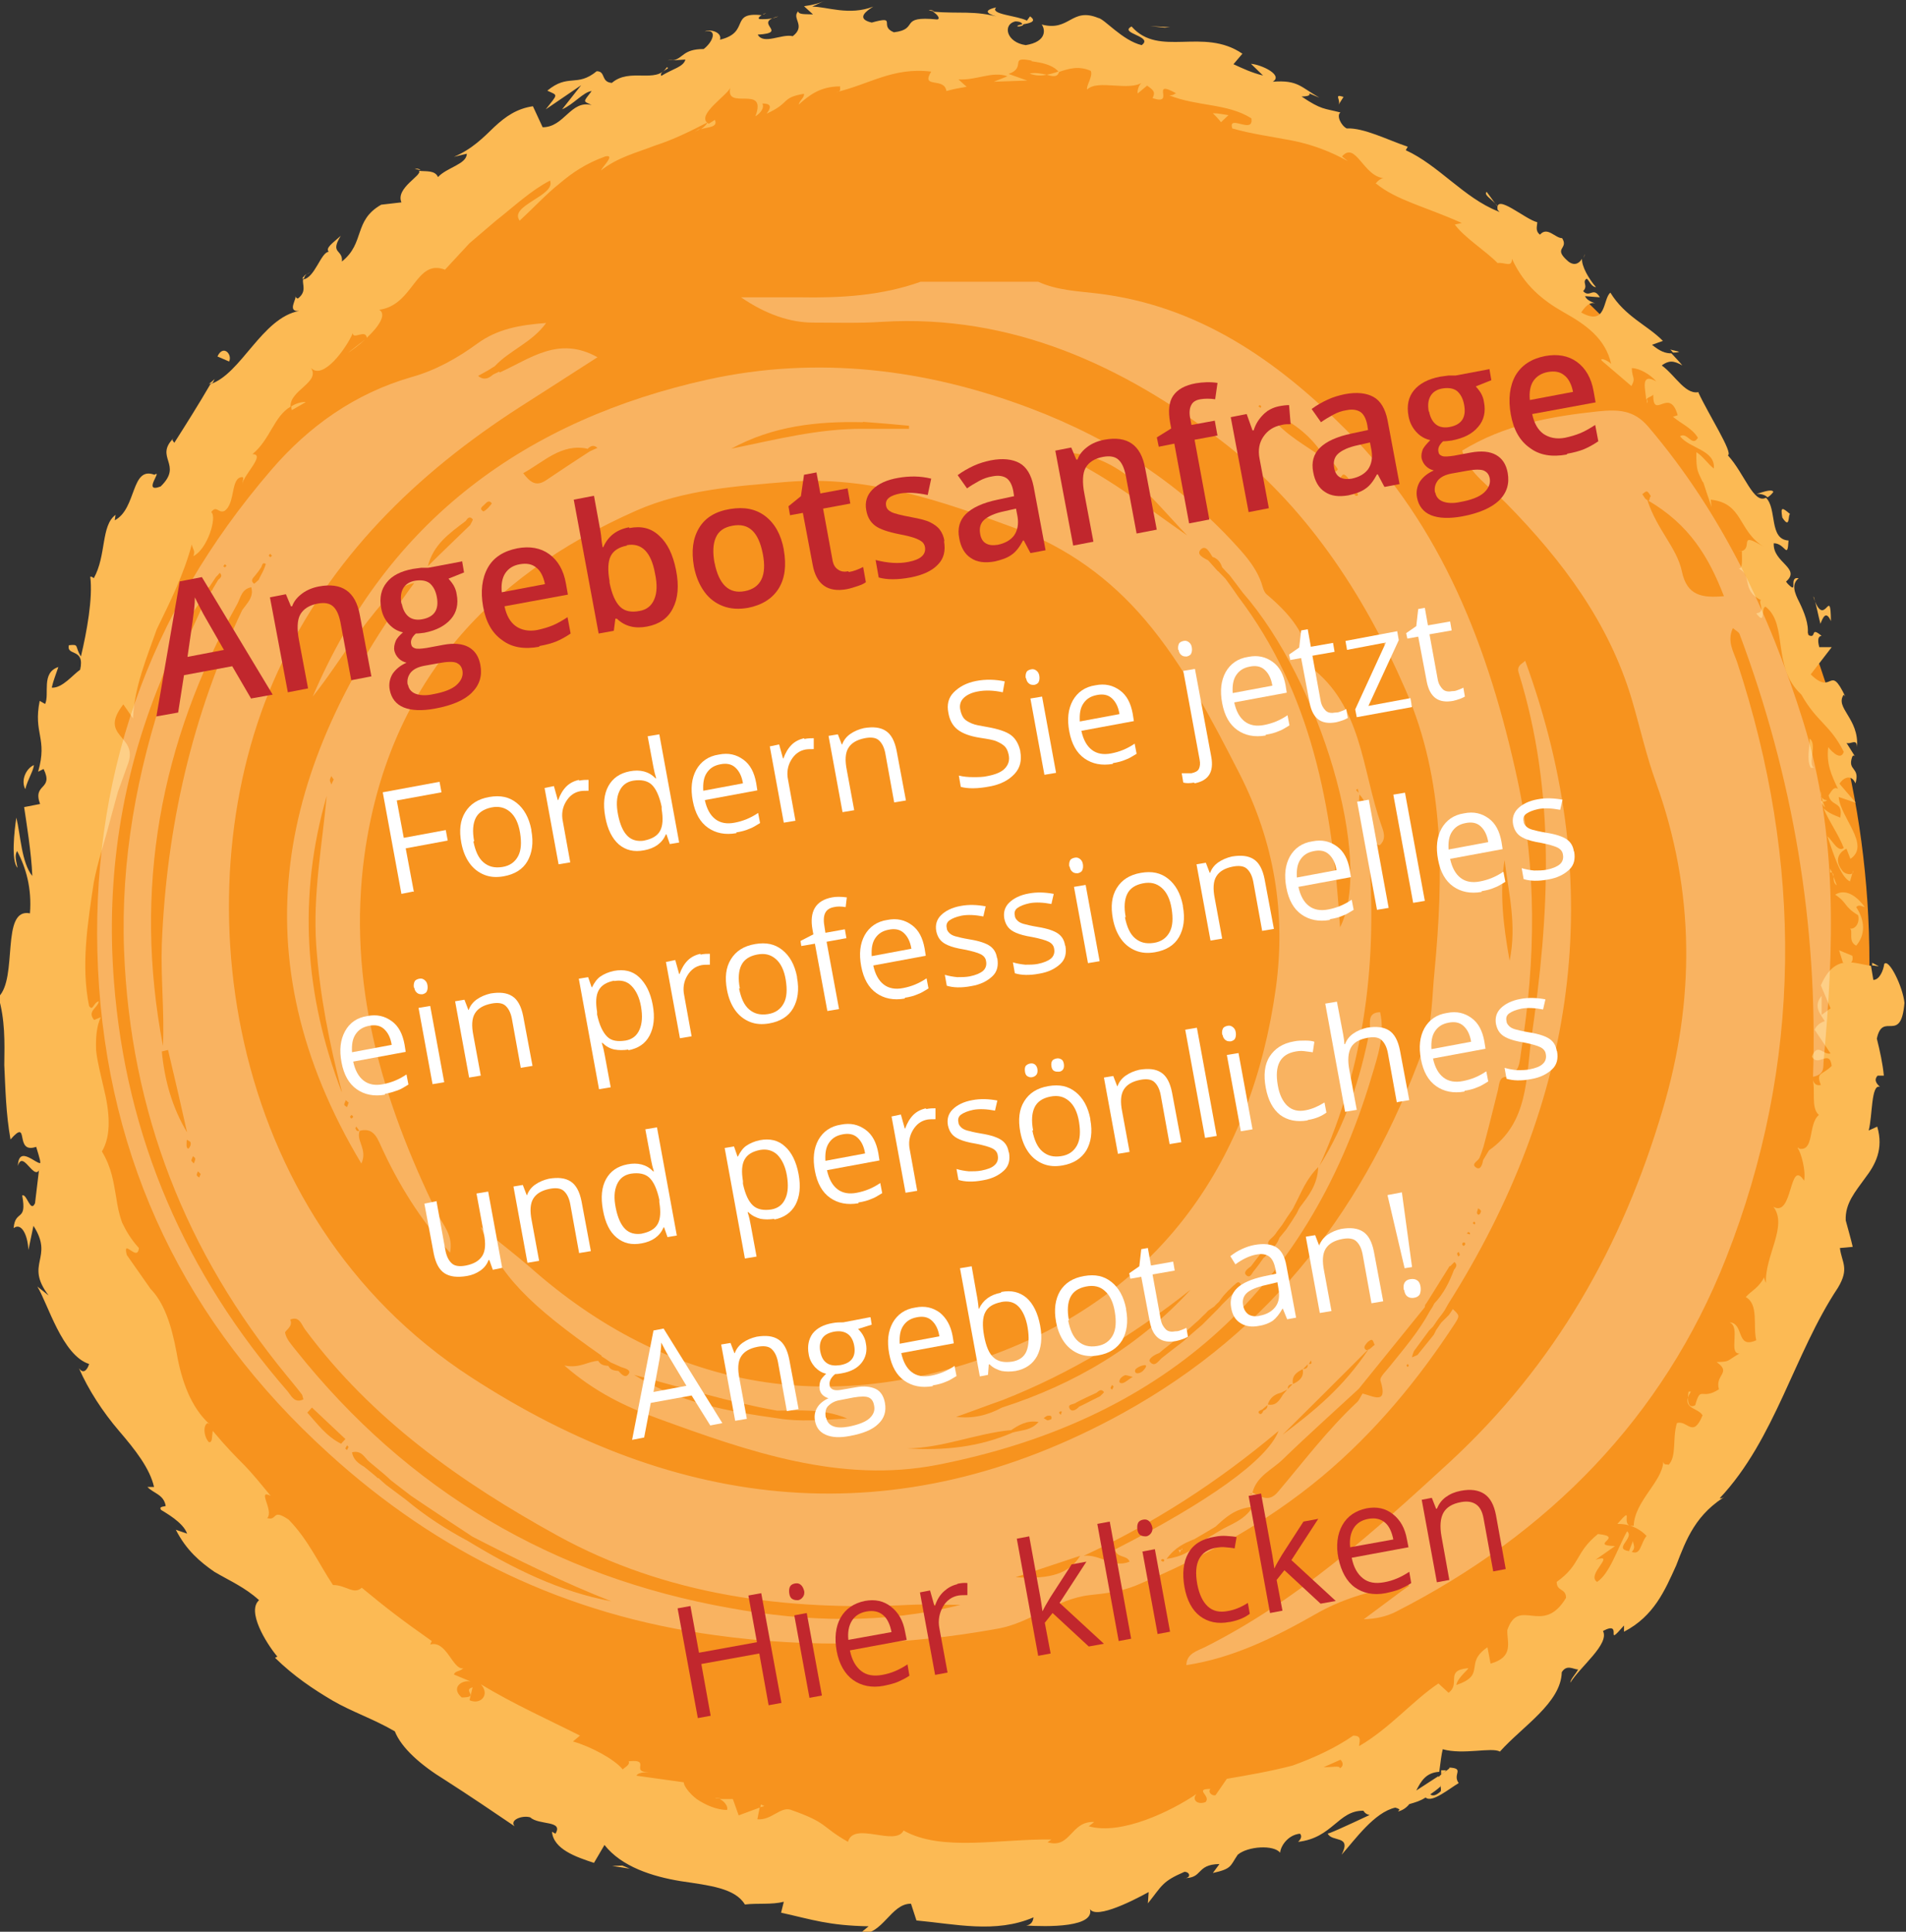 <?xml version="1.0" encoding="UTF-8"?><svg id="a" xmlns="http://www.w3.org/2000/svg" viewBox="0 0 49 49.64"><rect x="0" y="0" width="49" height="49.64" fill="#333333" stroke="none"/><defs><style>.b{fill:#f7931e;}.c{fill:#fff;}.d{fill:#fcba54;}.e{fill:#c1272d;}.f{opacity:.3;}</style></defs><g><circle class="b" cx="24.56" cy="24.74" r="23.5"/><g><path class="d" d="M47.39,24.74c.09,.08,.28,.03,.23-.18l-.34-.14,.1,.32Z"/><path class="d" d="M47.94,23.31c-.17-.24-.47-.5-.76-.32,.33,.22,.2,.29,.59,.53,.05,.21-.09,.37-.21,.34,.09,.07-.06,.33,.16,.44,.24-.28,.23-.64,0-.99,.07-.08,.16-.01,.22,0Z"/><path class="d" d="M38.44,5.23l.09,.11s-.05-.08-.09-.11Z"/><path class="d" d="M26.16,.68c.1,0,.15-.03,.15-.06-.1,.02-.17,.03-.15,.06Z"/><path class="d" d="M23.88,.27l.14,.02c-.05-.03-.11-.04-.14-.02Z"/><path class="d" d="M38.44,5.23l-.22-.3c-.08,.07,.1,.17,.22,.3Z"/><path class="d" d="M46.81,20.59c.03,.07,.07,.12,.11,.16l-.06-.16h-.05Z"/><path class="d" d="M42.94,8.98l.07,.08c.05,0,.11,0,.16-.02l-.24-.06Z"/><path class="d" d="M45.59,12.64c-.04-.09-.3,.02-.43,.05,.13,0,.22,.03,.28,.09,.05-.03,.1-.07,.15-.14Z"/><path class="d" d="M47.73,19.41l.07,.11-.07-.11Z"/><path class="d" d="M40.71,6.63s.03-.07,.04-.1c-.02,.03-.03,.06-.04,.1Z"/><path class="d" d="M46.21,29.51s.03,0,.05,.01c-.02-.03-.04-.04-.05-.01Z"/><path class="d" d="M48.13,24.74v.07c.06,0,.12,.02,.17,.02l-.17-.09Z"/><path class="d" d="M19.61,.37h.02c.11-.05,.04-.03-.02,0Z"/><path class="d" d="M.46,29.96c.14-.48,.49,.62,.6-.08-.09,.09-.58-.49-.6,.08Z"/><path class="d" d="M46.83,20.48c-.01-.06-.02-.11-.03-.17,0,.08,.01,.13,.03,.17Z"/><path class="d" d="M1.06,29.88h0v0Z"/><path class="d" d="M10.66,4.33s.1,.04,.15,.04c-.02-.02-.06-.04-.15-.04Z"/><path class="d" d="M17.34,1.53l-.18,.02c.07,0,.13-.01,.18-.02Z"/><path class="d" d="M7.98,7c-.09,.05-.14,.04-.21,.16,.02,0,.03,0,.05,0,0-.06,.04-.12,.16-.16Z"/><path class="d" d="M5.37,9.87s.06-.02,.09-.02l.06-.11-.15,.13Z"/><path class="d" d="M41.58,39.16c.11,0,.21,.01,.31,.04-.19-.09,.11-.52-.31-.04Z"/><path class="d" d="M46.97,20.56c-.07,0-.11-.03-.14-.08l.03,.12s.08,0,.1-.03Z"/><path class="d" d="M9.39,8.72l-.45,.35c.14-.09,.3-.21,.45-.35Z"/><path class="d" d="M18.38,46.21h.14s-.09-.02-.14,0Z"/><path class="d" d="M7.85,10.33c-.14,0-.26,.05-.36,.11,0,.03,0,.06,.01,.1l.35-.2Z"/><path class="d" d="M41.89,39.2h0Z"/><path class="d" d="M43.47,35.76c-.28,.45,.18,.4,.3,.61-.25,.61-.39,.11-.66,.2-.12,.4,0,.84-.21,1.07-.06-.02-.12,.02-.14-.08-.02,.51-.74,1.02-.76,1.65-.05,0-.09,0-.11-.01,.2,.06,.35,.17,.44,.27-.16,.19-.14,.5-.38,.41,.11-.11,.04-.18,.03-.28l-.1,.26c-.42-.06,.15-.34-.05-.51-.25,.44-.44,1.08-.77,1.3-.3-.18,.52-.75-.04-.57l.5-.35c-.7-.02,.27-.24-.44-.31-.6,.49-.43,.78-1.06,1.23,0,.25,.24,.16,.24,.41-.6,1-1.21-.05-1.51,.83-.01,.31,.18,.69-.43,.86l-.08-.42c-.62,.42-.01,.7-.8,.97,.03-.21,.4-.46,.28-.43-.58,.06-.16,.39-.48,.63l-.26-.24c-.66,.44-1.26,1.16-2.04,1.61,0-.11,.09-.27-.15-.27-.46,.32-1.01,.57-1.56,.77-.58,.15-1.16,.25-1.69,.34l-.29,.42c-.09,.03-.21-.08-.13-.16-.44,0,.03,.18-.13,.34-.23,.08-.35-.08-.23-.21-.63,.43-1.93,1.07-2.77,.83l.14-.11c-.61-.03-.6,.7-1.2,.52l.1-.07c-1.33-.02-2.82,.32-3.8-.23-.22,.42-1.28-.25-1.43,.29-.72-.41-.49-.48-1.49-.83-.27-.06-.48,.28-.84,.25l.06-.3-.54,.2-.15-.42h-.34c.12,.05,.23,.2,.19,.28-.27,0-.56-.13-.78-.28-.21-.16-.34-.36-.33-.43l-1.22-.17c.07-.11,.28-.08,.45-.1-.72,.07,0-.34-.65-.27,.05,.09-.11,.16-.15,.21-.21-.26-.8-.58-1.28-.72l.18-.15c-.79-.4-1.69-.8-2.55-1.32,.25,.27-.01,.54-.29,.41l.08-.33c-.28,.07,.2,.26-.28,.26-.29-.25,0-.46,.23-.41l-.43-.18c.03-.1,.15-.07,.24-.16-.27,.05-.43-.73-.85-.61l.04-.09c-.81-.57-1.17-.85-1.8-1.37-.21,.19-.4-.07-.74-.07-.35-.52-.63-1.16-1.14-1.68-.44-.3-.28,.04-.55-.04,.18-.19-.28-.76,.09-.57-.28-.34-.45-.55-.67-.78-.22-.22-.46-.46-.82-.89-.03,.16,0,.3-.1,.29-.14-.15-.15-.45-.03-.49l.05,.03c-.49-.44-.73-1.14-.85-1.84-.13-.7-.32-1.31-.71-1.68l.04,.04-.61-.87c-.12-.46,.28,.2,.31-.18-.2-.22-.33-.44-.43-.65-.08-.22-.12-.43-.15-.63-.07-.41-.12-.79-.37-1.2,.25-.42,.2-1.02,.04-1.66-.07-.32-.16-.64-.19-.95-.01-.31,.01-.6,.12-.84l-.17,.07c-.19-.23,.09-.3,.12-.48-.14,.03-.15,.27-.25,.12-.21-1.03-.04-2.11,.12-3.17,.1-.53,.28-1.05,.41-1.56l.21-.77,.27-.75c.24-.72-.78-.66-.13-1.5l.25,.36c.03-.8,.35-1.55,.61-2.29,.35-.72,.7-1.42,.9-2.18,.02,.12,.1,.16,.04,.3,.36-.17,.62-1.01,.46-1.13,.14-.19,.18,.04,.34-.03,.29-.19,.15-.87,.46-.87,.05,0,0,.12,0,.18,.03-.24,.61-.77,.26-.77,.46-.38,.55-.97,.98-1.22-.03-.42,.78-.63,.52-1,.31,.34,.92-.51,1.08-.89,0,.18,.33-.11,.36,.12,.3-.28,.52-.6,.32-.72,.89-.12,.93-1.32,1.69-1.03l.63-.68,.68-.58c.46-.36,.89-.77,1.39-1.03,.16,.39-1.07,.64-.78,1.03,.39-.36,.69-.69,1.02-.95,.33-.28,.68-.52,1.18-.7,.27-.06-.06,.25-.11,.36,.43-.34,.93-.46,1.39-.64,.47-.15,.91-.37,1.34-.59,0,.04-.08,.11-.16,.17,.18-.06,.44-.04,.36-.24l-.16,.1c-.38-.21,.56-.78,.56-.95-.17,.65,.96-.09,.64,.76,.11-.07,.24-.2,.18-.33,.19,0,.26,.06,.11,.26,.62-.28,.36-.41,.96-.51,.01,.1-.1,.15-.14,.28,.27-.24,.55-.47,1.07-.47-.02,.06,.05,.13-.11,.15,.86-.2,1.46-.65,2.45-.53-.28,.45,.34,.13,.39,.5,.17-.05,.34-.08,.52-.11l-.21-.19c.46,.03,.87-.22,1.26-.08l-.35,.14,.86-.03-.48-.17c.48-.17-.02-.47,.6-.34-.13,.03,.47,.01,.69,.29h0c.24-.08,.5-.17,.82-.03,.07,.13-.13,.4-.09,.48,.27-.27,1.08,.06,1.43-.19-.11,.05-.15,.24-.13,.29l.24-.2c.19,.13,.21,.18,.14,.32,.61,.21-.09-.51,.61-.12-.06,0-.04,.05-.18,.05,.72,.29,1.49,.2,2.11,.59,.07,.43-.61-.12-.49,.26,.48,.14,1.01,.21,1.53,.31,.52,.1,1.01,.29,1.44,.53l-.15-.12c.36-.41,.55,.54,1.1,.56-.12-.03-.28,.18-.22,.14,.53,.43,1.24,.58,2.2,1.01l-.18,.04c.25,.34,.8,.68,1.1,.99,.18-.03,.37,.13,.37-.11,.31,.68,.79,1.07,1.34,1.38,.55,.31,1.06,.66,1.21,1.32-.1-.1-.31-.17-.24-.08l.76,.65c.12-.21,.02-.19,.01-.46,.19,0,.46,.15,.63,.34-.43-.24-.27,.23-.26,.47,.04-.07,.14-.07,.18-.13,0,.68,.42-.22,.63,.53l-.12,.04c.21,.18,.49,.29,.64,.54-.15,.25-.27-.16-.46-.04,.25,.32,.91,.35,.87,.83-.15-.11-.28-.32-.45-.42-.01,.5,.05,.51,.17,.78v-.03l.22,.66-.02-.19c.84,.09,.69,.79,1.36,1.21-.67-.41-.27,.02-.56,.11,0,.2,.03,.47-.08,.45,.36,.18,.06,.56,.57,.81-.08,.06,.14,.31-.12,.34,.25,.34,.11-.15,.24-.17,.59,.46,.15,1.55,.92,2.26,.4,.71,.74,.77,1.09,1.47-.09,.28-.4-.12-.4-.12-.05,.43,.08,.71,.25,1.07-.1-.06-.15,.03-.24,.17,.07,.3,.38,.14,.3,.57-.12-.05-.3-.11-.43-.24,.14,.34,.38,.66,.52,1.02-.15,.12-.29-.19-.42-.3,.14,.4,.33,1.05,.58,1.16l.08-.28c.02,.15-.22,.1-.28,0-.26-.33,.01-.52,.11-.56l.1,.26c.53-.35-.26-1.06-.3-1.59l.44,.15-.42-.49c.08-.14,.3-.27,.41-.01,.13-.43-.22-.31-.08-.69,.03-.04,.05-.03,.07,0l-.22-.35c.1,.05,.27-.13,.27,.11,.06-.74-.58-1.01-.34-1.35l.04,.05c-.42-.88-.31,0-.89-.57l.54-.7h-.32c-.02-.08-.07-.28,.06-.29-.32-.27-.1,.11-.36-.03,.04-.27-.09-.58-.21-.83-.13-.25-.21-.47-.02-.62-.29-.06,.04,.49-.33,.09,.41-.35-.34-.49-.31-.99,.3,0,.35,.44,.38-.07-.51-.03-.29-.82-.58-1.1-.32,.17-.55-.62-.98-1.09,.15-.05-.51-1.07-.76-1.62l.06-.02c-.37,.14-.64-.41-1-.67,.18-.13,.3-.13,.53,0-.09-.11-.19-.21-.28-.31-.16,0-.29-.05-.5-.22l.28-.1c-.39-.4-.97-.62-1.35-1.24-.2,.16-.09,.88-.75,.51,.08-.12,.22-.31,.4-.22-.06-.03-.25-.07-.3-.2l.38,.03c-.17-.29-.26,.03-.43-.16,.14-.14-.04-.23,.09-.32,.06,.03,.11,.21,.24,.22-.19-.22-.37-.54-.36-.73-.06,.1-.18,.2-.35,.07-.42-.36,.02-.31-.16-.6-.18,0-.38-.31-.57-.09-.13-.1-.07-.22-.07-.32-.31-.07-1.09-.77-1.02-.32l.05,.06-.04-.02h0c-.88-.35-1.52-1.18-2.37-1.57l.05-.09c-.53-.18-1.13-.49-1.57-.47-.14-.07-.27-.33-.16-.41-.42-.11-.48-.06-1-.41,.46-.01-.08-.19,.46,.03-.48-.27-.55-.46-1.2-.41,.28-.17-.29-.44-.56-.46l.31,.3c-.29-.07-.52-.18-.76-.29l.23-.27c-1.01-.69-2.14,.11-2.85-.7-.34,.18,.58,.25,.26,.48-.5-.12-.96-.68-1.12-.7-.69-.28-.73,.36-1.45,.17,.09,.12,.14,.44-.41,.53-.5-.07-.6-.53-.27-.61,.13,0,.18,.04,.18,.08,.17-.03,.4-.07,.2-.21l-.08,.11c-.25-.13-.97-.16-.79-.34-.4,.09-.18,.19,.11,.26-.67-.19-1.05-.09-1.74-.15,.11,.06,.21,.19,.11,.2-1.01-.1-.44,.25-1.11,.33-.4-.16,.11-.44-.57-.25-.43-.1-.12-.31,.04-.41-.62,.24-1.2,0-1.57,0l.32-.15c-.19,.09-.36,.11-.53,.14l.23,.21c-.2-.01-.37,.01-.38-.08-.18,.18,.21,.37-.14,.64-.28-.07-.75,.23-.9-.04,.83-.05-.16-.3,.53-.47-.13,.06-.29,.08-.49,.07-.04-.03,.01-.07,.06-.1-.84-.09-.28,.44-1.07,.63,.06-.2-.27-.28-.39-.21,.32-.08,.23,.25-.03,.45-.54,0-.52,.24-.79,.29l.32-.02c-.05,.19-.31,.23-.62,.42-.07-.12,.28-.2,.14-.22-.27,.43-.95,0-1.41,.4-.29-.02-.15-.3-.39-.3-.51,.42-.73,.05-1.27,.5,.28,.13,.28,.07-.04,.48l.91-.62-.49,.62c.3-.13,.55-.45,.76-.47-.23,.3-.22,.25,0,.36-.54-.14-.7,.57-1.26,.57l-.25-.54c-.41,.06-.7,.26-.99,.53-.28,.27-.57,.57-1.04,.77l.33-.08c0,.27-.51,.35-.74,.6-.08-.18-.3-.14-.49-.16,.1,.11-.61,.44-.45,.81l-.52,.06c-.72,.41-.41,.98-1.01,1.46,.03-.32-.32-.19-.03-.66-.2,.18-.4,.31-.31,.41-.2,.01-.36,.68-.66,.71-.02,.14,.1,.31-.13,.49-.05,0-.07-.07-.07-.07,.06,.06-.23,.42,.1,.39-.96,.18-1.49,1.62-2.28,1.88-.29,.5-.65,1.07-.93,1.51-.03-.06-.08-.06-.01-.13-.52,.51,.25,.68-.34,1.25-.49,.19,.07-.45-.16-.3-.61-.23-.45,.87-1.02,1.17l.02-.14c-.38,.28-.23,1.04-.56,1.63,0,0-.04-.05-.09-.04,.07,.55-.09,1.42-.24,2.05-.17-.27-.03-.32-.31-.29-.07,.29,.42,.06,.29,.63-.19,.13-.46,.48-.73,.46,.04-.18,.11-.35,.17-.53-.45,.15-.22,.69-.34,.95l-.14-.08c-.17,.85,.21,.95-.04,1.82l.14-.07c.27,.55-.29,.36-.09,.9l-.41,.08c.05,.34,.19,1.19,.21,1.77-.28-.35-.3-1.05-.41-1.5-.05,.32-.14,1.11,.03,1.29-.02-.13-.09-.31-.01-.43,.23,.43,.38,.96,.33,1.6-.76-.15-.3,1.66-.81,2.15,.17,.58,.16,1.15,.15,1.75,.03,.6,.04,1.24,.16,1.91,.51-.58,.08,.39,.66,.19,.09,.3,.13,.41,.09,.45l-.12,1c-.12,.26-.21-.26-.33-.2,.13,.69-.18,.35-.22,.84,.19-.15,.36,.15,.38,.56l.13-.62c.54,.84-.24,.96,.39,1.79l-.29-.23c.27,.44,.64,1.77,1.33,1.99-.03,.11-.13,.29-.26,.11,.24,.55,.61,1.12,1.03,1.61,.42,.49,.79,.96,.9,1.44h-.17c.16,.17,.42,.19,.47,.49-.06,.02-.18,.01-.12,.1,.11,.07,.57,.32,.67,.61l-.29-.1c.27,.53,.63,.83,.99,1.08,.39,.23,.79,.4,1.15,.73-.32,.28,.17,1.09,.47,1.45l-.06,.03c.49,.48,.99,.81,1.48,1.1,.5,.29,1.05,.47,1.6,.79,.17,.43,.67,.87,1.29,1.25,.61,.39,1.26,.83,1.79,1.19-.14-.16,.19-.29,.4-.23,.23,.21,.86,.07,.65,.42l-.09-.05c.04,.45,.62,.65,1.08,.8l.27-.46c.44,.56,1.23,.81,1.96,.93,.74,.11,1.4,.18,1.65,.6,.32-.04,.68,.01,1-.07l-.07,.28c.81,.18,1.22,.33,2.25,.35l-.23,.19c.59,.05,.8-.78,1.32-.77l.14,.43c.99,.09,2.04,.34,3.01-.08-.01,.06-.03,.19-.19,.21,.48,.03,1.87,.07,1.62-.48,.06,.37,1.04-.11,1.53-.38l-.02,.29c.37-.46,.36-.56,.94-.81,.15,0,.18,.18-.03,.16,.52,.02,.31-.35,.93-.36l-.17,.23c.5-.11,.44-.18,.64-.47,.26-.22,.93-.26,1.09-.05,.01-.17,.2-.46,.51-.49,.07,.07,0,.17-.05,.21,.89-.1,1.03-.81,1.68-.8,.05,.08,.11,.1,.16,.11-.62,.29-1.12,.52-1.08,.47,.1,.24,.63,.03,.36,.55,.34-.38,.84-1.09,1.38-1.21,.04,.01,.07,.02,.11,.05l-.04,.05c.12-.03,.22-.1,.29-.19,.17-.05,.28-.08,.42-.17,.16,.15,.61-.23,.85-.37-.17-.23,.17-.38-.25-.4,.05,0-.03,.06-.18,.16-.03,.03-.07,.06-.09,.09v-.03l-.57,.37c.12-.24,.25-.46,.59-.48,.03-.23,.06-.47,.09-.58,.53,.15,1.26-.06,1.47,.06,.58-.65,1.57-1.25,1.59-2.04,.13-.21,.3-.07,.42-.07-.07,.13-.19,.24-.2,.34,.26-.42,1.01-.99,.84-1.33,.55-.29,0,.48,.54-.14v.16c.77-.4,1.05-1.06,1.34-1.7,.26-.67,.5-1.34,1.35-1.83-.11,.07-.17,.11-.23,.1,1.43-1.52,1.91-3.71,3.04-5.41,.3-.5,.1-.64,.05-1.02l.33-.03c-.05-.22-.12-.45-.18-.68-.02-.44,.25-.74,.5-1.09,.26-.34,.48-.74,.31-1.32l-.22,.1c.1-.37,.06-1.21,.29-1.12-.03-.04-.19-.15-.06-.29h.16c-.03-.31-.1-.63-.18-.95,.15-.72,.62,.16,.71-.92-.04-.41-.4-1.15-.52-1-.02,.16-.12,.41-.28,.41l-.06-.36c-.46-.07-.93-.32-1.29,.5l.25,.59-.23,.17v-.49c-.22,.27-.04,.45,.08,.65-.12,.04-.21,.11-.26,.22l.41,.61c-.19,.05-.33-.29-.48,.08,.16,.29,.45-.21,.51,.24-.25,.25-.41,.15-.28,.49-.13,.03-.19-.05-.22-.18,.1,.3-.05,.76,.17,.95-.29,.24-.1,.98-.54,.86,.08,.11,.21,.57,.16,.83-.39-.6-.28,.96-.79,.67,.38,.49-.23,1.27-.19,1.96-.02-.05-.07-.14-.03-.18-.16,.32-.33,.36-.49,.54,.34,.19,.18,.73,.27,1.11-.53,.24-.3-.44-.69-.46,.3,.11-.04,.82,.26,.8-.35,.2-.23,.21-.59,.22,.4,.28-.05,.32,.06,.7-.46,.3-.46-.12-.61,.41-.26,.14-.17-.35-.17-.35Zm-8.47,9.18h0l.23-.13-.23,.13Zm-.97,.47c.12-.05,.27-.12,.43-.19,.08,.07,.08,.18-.02,.22,.03-.08-.23-.02-.41-.03Zm3.01,.62c-.14,.13-.22,.12-.27,.08,.07-.05,.16-.11,.26-.2v-.04c.01,.06,.02,.11,.01,.16Z"/><path class="d" d="M37.13,45.55s.03-.04,.05-.06c-.04,0-.09,0-.13,0v.11l.07-.05Z"/><path class="d" d="M38.54,5.37l-.02-.02s.02,.04,.02,.06c0-.02,0-.03,0-.04Z"/><polygon class="d" points="19.56 46.37 19.55 46.44 19.65 46.41 19.56 46.37"/><path class="d" d="M42.35,10.25s-.02,.06,0,.11c.01-.01,.01-.06,0-.11Z"/><path class="d" d="M43.81,12.39l.1,.37c-.03-.16-.07-.28-.1-.37Z"/><path class="d" d="M44.69,14.17c.05,0,.09-.01,.12-.02h0l-.12,.02Z"/><path class="d" d="M18.02,3.3s-.05,.02-.07,.03c-.15,.1-.05,.04,.07-.03Z"/><path class="d" d="M27.23,1.83c-.11,.04-.21,.07-.32,.09,.16,.05,.29,.07,.32-.09Z"/><polygon class="d" points="9.44 8.68 9.44 8.68 9.39 8.72 9.44 8.68"/><path class="d" d="M26.47,1.89c.16,.06,.3,.06,.44,.03-.14-.03-.3-.06-.44-.03Z"/><path class="d" d="M47.05,22.33v.09s.04,0,.05,0l-.05-.1Z"/><path class="d" d="M47.1,22.43l.04,.1s0-.09-.04-.1Z"/><path class="d" d="M47.22,22.75l-.08-.22c0,.08,0,.17,.08,.22Z"/><path class="d" d="M46.74,19.74h-.11s.06,0,.11,0Z"/><path class="d" d="M46.52,18.98c.02,.19-.09,.51,.03,.75h.09c-.18-.08,.09-.62-.12-.75Z"/><path class="d" d="M46.63,15.34c.07,.23,.11,.46,.17,.69,.06-.15,.14-.36,.27-.07-.01-.96-.16,.26-.45-.62Z"/><path class="d" d="M45.82,13.3c.21,.32,.14-.08,.2-.09-.2-.17-.25-.2-.2,.09Z"/><path class="d" d="M34.4,2.71l.14-.22c-.28-.09-.04,.09-.14,.22Z"/><path class="d" d="M31.18,2.91c.07,.07,.14,.14,.21,.23l.19-.18c-.13-.02-.26-.05-.4-.05Z"/><polygon class="d" points="29.94 .71 30.08 .7 29.57 .67 29.94 .71"/><path class="d" d="M5.59,9.16l.3,.13c.09-.18-.15-.45-.3-.13Z"/><path class="d" d="M.87,19.66c-.2,.09-.34,.39-.22,.62,.06-.25,.22-.49,.22-.62Z"/><polygon class="d" points="16 47.94 15.74 47.95 16.19 48.02 16 47.94"/></g></g><g class="f"><path class="c" d="M12.85,9.57c.78-.35,1.51-.95,2.51-.39-.67,.43-1.32,.85-1.98,1.27-2.68,1.72-4.89,3.88-6.24,6.81-2.52,5.47-1.43,13.98,4.97,18.13,5.28,3.43,10.92,4.14,16.76,.92,3.86-2.13,6.25-5.33,7.72-9.36,.24-.65,.22-1.33,.29-2,.23-2.45,.27-4.88-.74-7.21-1.09-2.51-2.6-4.78-4.75-6.42-2.52-1.92-5.38-3.25-8.71-3.05-.59,.04-1.18,.02-1.77,.02q-.91,0-1.86-.65c.58,0,1.05,0,1.5,0,1.06,.02,2.11-.04,3.12-.4h3.02c.48,.22,1,.24,1.51,.3,2.61,.31,4.64,1.73,6.41,3.51,2.47,2.47,3.67,5.62,4.4,8.98,.5,2.31,.47,4.63,.1,6.96-.05,.29-.02,.62-.44,.69-.13,.03-.13,.2-.16,.33-.12,.48-.24,.97-.37,1.45-.03,.09-.06,.19-.1,.28-.03,.1-.25,.17-.08,.27,.11,.06,.15-.1,.17-.2,.05-.08,.1-.17,.15-.25,1.02-.71,.95-1.88,1.09-2.89,.46-3.14,.64-6.29-.33-9.39-.05-.18,.09-.22,.17-.3,2.14,5.85,1.3,11.34-1.98,16.53-.03,.05-.06,.11-.09,.16-.05,.08-.11,.15-.17,.23l-.13,.19-.1,.1c-.13,.18-.26,.35-.39,.53-.02,.05-.04,.1-.05,.16,.05-.02,.1-.04,.14-.06l.42-.52s.04-.08,.06-.12c.04-.06,.09-.13,.13-.19l.2-.2s.07-.1,.1-.15c.17,.16,.18,.17,.06,.36-.96,1.47-2.07,2.81-3.42,3.94-1.44,1.2-3.06,2.08-4.78,2.8-.39,.16-.81,.21-1.2,.25-.86,.1-1.51,.71-2.35,.86-2.41,.44-4.81,.51-7.27,.17-3.84-.52-7.13-2.11-9.95-4.68-3.66-3.32-5.68-7.48-5.92-12.43-.23-4.86,1.28-9.15,4.45-12.83,.96-1.12,2.15-1.97,3.61-2.39,.61-.17,1.17-.48,1.69-.86,.52-.38,1.1-.48,1.77-.53-.37,.51-.94,.7-1.32,1.11-.05,.03-.1,.06-.16,.1-.09,.05-.18,.1-.27,.15,.13,.11,.26,.08,.38-.03,.05-.03,.11-.05,.16-.08Zm21.21,2.1s-.09-.08-.14-.12c-.35-.47-.81-.78-1.35-1,.31,.5,.8,.78,1.26,1.09,.04,.04,.08,.09,.12,.13,.04,.04,.09,.09,.13,.13,.04,.04,.09,.09,.13,.13,.06,.04,.1,.15,.18,.04,.01-.02-.05-.09-.08-.13-.04-.05-.08-.09-.12-.14-.04-.04-.09-.09-.13-.13Zm.8,.91s-.08-.1-.11-.15c-.06-.11-.18-.29-.24-.22-.15,.16,.06,.22,.16,.3,.04,.05,.08,.09,.12,.14,.03,.05,.05,.12,.12,.08,.01-.01-.03-.1-.05-.15Zm-1.23,22.47l-.13,.13c-.17,.08-.3,.18-.26,.39-.1,0-.14,.04-.13,.13-.06,.03-.12,.06-.18,.09-.17,.04-.29,.14-.34,.31-.05,.04-.09,.08-.14,.12-.05,.02-.13,.05-.08,.1,.05,.05,.09-.02,.11-.07,.07-.03,.12-.08,.1-.16,.22,.05,.31-.1,.4-.25,.04-.05,.08-.09,.12-.14l.13-.13c.17-.08,.3-.18,.26-.39,.1,0,.14-.04,.13-.13,.06,0,.13,.02,.08-.09-.02,.04-.04,.07-.06,.1ZM5.46,15.15c.05-.08,.1-.17,.15-.25,.06-.05,.12-.1,.04-.18-.03,.04-.07,.08-.1,.11-.05,.08-.11,.16-.16,.24-.06,.05-.11,.11-.03,.19,.01,0,.08-.08,.11-.11Zm1.26-.58c-.05,.08-.11,.16-.17,.23-.05,.06-.12,.12-.02,.2,.01,0,.08-.06,.12-.1,.04-.09,.09-.17,.13-.26,.02-.05,.06-.15,.05-.15-.08-.05-.09,.03-.11,.08Zm3.01,23.41c.06,.06,.13,.12,.2,.18,.17,.13,.35,.26,.52,.39,.49,.41,1.02,.75,1.58,1.05,1.15,.7,2.35,1.3,3.69,1.55-1.23-.48-2.4-1.06-3.57-1.66-.53-.35-1.05-.69-1.58-1.05-.17-.13-.34-.26-.52-.4-.06-.06-.13-.12-.2-.18-.12-.1-.24-.2-.36-.3-.12-.1-.19-.3-.44-.24,.03,.19,.17,.29,.31,.37,.12,.1,.24,.19,.36,.3Zm20.95,1.58c-.23,.1-.46,.19-.69,.5,.4-.06,.61-.19,.79-.38l.57-.34c.27-.17,.62-.25,.86-.62-.46,.04-.71,.28-.96,.51-.18,.11-.37,.22-.56,.33Zm6.59-7.03c-.2,.32-.4,.64-.6,.96-.03,.03-.04,.06-.04,.1l-1.7,2.1c-.65,.6-1.32,1.2-1.96,1.82-.27,.26-.66,.42-.77,.84-.02,.02-.05,.03-.07,.05,.02,0,.04,0,.04,0,.01-.02,.01-.04,.02-.05,.23,.11,.43,.27,.67-.02,.66-.78,1.28-1.6,2.03-2.3,.06-.06,.09-.15,.14-.22,.28,.07,.66,.3,.46-.33-.03-.09,.15-.25,.24-.37,.37-.46,.75-.9,1.03-1.42,.04-.06,.08-.12,.11-.19,.24-.25,.39-.55,.51-.87,.05-.06,.1-.13,.01-.2,0,0-.08,.08-.11,.11ZM5.14,15.48c-.45,.61-.75,1.29-1,2-1.02,2.48-1.42,5.07-1.21,7.75,.31,4.01,1.84,7.51,4.47,10.53,.09,.11,.17,.31,.4,.2-.02-.06-.02-.11-.05-.14-.12-.16-.25-.31-.37-.46-2.61-3.17-4.03-6.8-4.19-10.92-.09-2.34,.33-4.61,1.08-6.82,.32-.69,.64-1.38,.95-2.07,.05-.06,.11-.11,.02-.18,0,0-.06,.07-.1,.1Zm1.1,.18c.12-.17,.29-.32,.22-.57-.25,.05-.27,.26-.36,.43-1.99,3.56-2.68,7.34-1.91,11.36,.04-.87-.06-1.75-.03-2.62,.12-2.99,.77-5.87,2.07-8.59Zm18.45,25.58c-.43,0-.87-.02-1.3,0-3.17,.16-6.26-.24-9.06-1.78-2.47-1.36-4.77-2.98-6.49-5.3-.09-.12-.14-.35-.38-.25,.09,.18-.15,.29-.13,.34,.03,.16,.16,.3,.27,.44,2.88,3.62,6.61,5.82,11.15,6.63,1.97,.36,3.97,.42,5.94-.08Zm3.97-1.42c2.39-1.22,3.92-2.3,4.21-3.05-1.58,1.33-3.22,2.38-5.01,3.21,.41-.05,.76,.33,1.18,.15-.07-.18-.31-.08-.38-.31Zm4.31-2.95c.8-.6,1.57-1.22,2.22-2.21-.82,.82-1.52,1.52-2.22,2.21ZM4.81,29.1c-.16-.71-.32-1.41-.49-2.12-.05,.01-.11,.03-.16,.04,.07,.73,.26,1.43,.65,2.08Zm33.87-7c-.13,.82-.04,1.65,.13,2.59,.19-.94-.03-1.75-.13-2.59Zm-12.57,18.43c.91,.06,1.38-.1,1.66-.55-.55,.18-1.02,.34-1.66,.55Zm-17.34-3.43s.07-.08,.11-.12c-.29-.27-.57-.54-.86-.81-.04,.04-.08,.09-.12,.13,.26,.29,.5,.62,.87,.8Zm26.57-2.54c-.04-.08-.04-.17-.13-.11-.05,.03-.09,.08-.12,.13-.04,.06,.02,.13,.07,.11,.07-.02,.12-.09,.18-.13ZM4.8,29.3c0,.07-.01,.12,0,.17,.02,.06,.05,.06,.08,0,.02-.03,.03-.08,.02-.11,0-.02-.04-.04-.09-.07Zm.18,.6s.04-.08,.04-.12c0-.03-.04-.05-.06-.07-.01,.04-.04,.08-.04,.11,0,.02,.04,.05,.06,.08Zm.17,.26l-.06-.06s-.04,.07-.03,.1c0,.02,.04,.04,.06,.06,.01-.03,.03-.06,.04-.1Zm32.85,.89s-.03,.09-.03,.12c.02,.06,.06,.06,.09,0,.01-.02,.02-.05,.01-.06-.02-.03-.04-.04-.07-.06Zm-29.04,6.13s-.03-.03-.04-.04c-.01,.03-.03,.05-.04,.08,0,.01,.02,.03,.04,.04,.01-.02,.03-.05,.04-.08Zm28.65-5.25s-.02,.03-.02,.04c.02,.06,.05,.06,.08,0,0-.01,0-.03-.02-.04,0,0-.03,0-.04,0Zm.18-.25s-.03-.02-.04-.02c-.02,0-.03,.03-.04,.04,.03,0,.05,.02,.08,.02v-.04Zm-7.86,8.4s-.03-.02-.04-.02c-.05,.02-.06,.04,0,.07,.01,0,.03,0,.04-.02,0,0,0-.02,0-.03Zm8-8.65s-.02-.03-.03-.04l-.04,.04s.04,.03,.05,.04c0-.01,.01-.03,.02-.04Zm-1.71,3.66s-.02-.03-.03-.04c-.01,.01-.03,.03-.03,.04s.02,.03,.03,.04c.01-.01,.02-.03,.03-.04ZM5.78,14.58s.04-.03,.04-.04-.02-.03-.04-.04c-.02,.02-.03,.04-.04,.06,.02,0,.03,.01,.04,.02Zm1.21-.3s-.03-.03-.04-.05c-.02,.02-.04,.03-.04,.04,0,.02,.02,.03,.04,.05,.02-.02,.03-.03,.05-.04Zm25.44-3.83s-.03-.04-.04-.04-.03,.02-.04,.03c.02,.02,.04,.03,.06,.04,0-.01,.01-.02,.02-.04Zm5.07,21.72s-.04,.03-.04,.04c0,.03,.02,.05,.03,.08,.01-.01,.04-.03,.04-.04,0-.03-.02-.05-.03-.08Z"/><path class="c" d="M15.47,34.84c-1.9-1.33-2.63-2.08-3.11-3.31,.5,.41,.89,.71,1.25,1.02,3.56,3.16,7.68,3.86,12.01,2.23,4.22-1.59,6.56-4.94,7.18-9.39,.26-1.9-.03-3.74-.94-5.52-.71-1.38-1.41-2.75-2.42-3.94-.91-1.07-2.01-1.86-3.32-2.35-1.89-.7-3.78-1.36-5.85-1.2-1.33,.11-2.68,.2-3.91,.74-3.87,1.71-6.39,4.53-6.99,8.85-.45,3.29,.45,6.3,1.87,9.21,.15,.3,.42,.57,.33,1.01-.76-.84-1.33-1.76-1.78-2.75-.11-.25-.22-.47-.55-.38l-.08-.11s-.03,.04-.02,.05c.02,.06,.05,.08,.11,.05-.11,.26,.21,.48,.04,.85-3.2-5.34-2.13-10.21,1.36-14.92-.5,.13-.68,.29-1.47,1.34-.39,.52-.73,1.07-1.14,1.58,1.93-4.54,5.5-7.12,10.17-8.15,2.79-.61,5.59-.28,8.3,.75,2.11,.8,3.91,1.98,5.4,3.66,.22,.25,.41,.51,.52,.82,.03,.1,.06,.23,.13,.29,.59,.5,1.07,1.04,1.12,1.86,1.34,1.01,1.33,2.64,1.82,4.04,.06,.18,.16,.38-.03,.55-.25-.05-.23-.26-.26-.45-.04-.31-.03-.63-.28-.87,0-.04-.02-.09-.02-.13-.02,.01-.04,.02-.05,.03,.03,.03,.05,.06,.09,.09-.05,.5,.09,.97,.23,1.44,.24,2.81-.08,5.53-1.26,8.13,.68-1.07,1.05-2.25,1.29-3.46,.04-.18-.09-.48,.27-.49,.13,.58-.06,1.13-.22,1.66-1.67,5.61-5.5,8.86-11.15,9.97-2.5,.49-4.87-.34-7.2-1.19-.82-.3-1.61-.67-2.4-1.36,.4,.08,.6-.11,.87-.12,.06,.11,.16,.12,.26,.13,.05,.11,.16,.12,.26,.13,.08,.09,.19,.21,.27,.06,.05-.09-.11-.13-.2-.16-.09-.04-.18-.08-.27-.12-.08-.06-.16-.11-.24-.16Zm-3.01-21.88c-.04,.05-.16,.1-.04,.18,.02,.01,.09-.05,.13-.09,.03-.04,.1-.1,.09-.12-.07-.09-.13-.02-.18,.03Zm18.48,20.84s-.09,.09-.13,.13c-.12,.1-.23,.21-.35,.31-.05,.04-.1,.08-.15,.12l-.29,.23c-.08,.06-.15,.12-.22,.18-.12,.04-.29,.15-.24,.22,.13,.17,.23-.04,.33-.11l.23-.18c.1-.08,.2-.15,.3-.23,.04-.04,.09-.08,.13-.12l.36-.31s.09-.09,.13-.13l.13-.13s.09-.09,.13-.13,.08-.09,.12-.13l.13-.13s.09-.09,.13-.13c.04-.04,.09-.09,.13-.13,.03-.04,.1-.11,.09-.13-.07-.11-.12-.01-.18,.03-.05,.04-.09,.09-.14,.13-.04,.04-.08,.09-.12,.13-.04,.05-.08,.1-.12,.16-.04,.04-.09,.08-.12,.12l-.16,.11s-.08,.09-.12,.12Zm-3.18,2.34c.09-.04,.18-.09,.26-.13s.18-.09,.26-.13c.04-.04,.11-.1,.1-.11-.07-.09-.13-.03-.19,.02-.09,.04-.17,.08-.26,.12-.09,.04-.18,.09-.26,.13-.06,.06-.24,.03-.17,.16,.06,.1,.18,.02,.25-.06Zm4.63-3.9c-.08,.1-.15,.2-.23,.3-.08,.06-.21,.15-.12,.23,.11,.1,.15-.08,.22-.14,.08-.1,.15-.2,.22-.3,.06-.05,.13-.1,.04-.18-.01-.01-.09,.05-.13,.08Zm.39-.52c-.07,.11-.29,.19-.11,.33,.07,.05,.18-.12,.22-.24,.06-.07,.12-.15,.18-.22,.09-.13,.18-.27,.26-.4,.03-.05,.05-.11,.09-.17,.22-.29,.45-.57,.47-1.03-.31,.31-.43,.64-.58,.93-.03,.05-.05,.11-.09,.17-.09,.13-.18,.26-.26,.39-.06,.08-.12,.15-.17,.23Zm-1.46-17.04c.06,.07,.13,.13,.19,.2,.11,.15,.22,.3,.32,.45,1.89,2.49,2.43,5.41,2.62,8.5,.87-1.7-.5-6.31-2.5-8.6-.11-.15-.23-.3-.34-.45-.06-.06-.13-.13-.19-.2-.04-.13-.12-.23-.25-.27-.07-.11-.17-.32-.3-.19-.13,.13,.08,.22,.19,.28,.09,.1,.17,.19,.25,.28Zm-19.35-1.29c-.41,.31-.83,.6-.97,1.16,.36-.36,.73-.71,1.09-1.06,.02-.05,.08-.13,.06-.15-.08-.09-.13-.02-.18,.05Zm14.01,23.36c-.9,.09-1.75,.46-2.66,.47,.94,.06,1.85-.03,2.72-.41,.22-.06,.47-.05,.66-.27-.3-.05-.51,.08-.72,.22ZM15.1,11.53c-.67-.14-1.12,.34-1.65,.63,.16,.2,.31,.37,.59,.18,.37-.25,.75-.5,1.12-.74,.06-.03,.13-.06,.2-.09-.1-.09-.18-.05-.26,.03Zm7.09-.68c-1.19-.03-2.33,.1-3.39,.68,1.13-.23,2.24-.52,3.4-.51h1.17s0-.05,0-.08c-.4-.04-.79-.07-1.19-.1Zm-2.21,25.4c-1.24-.22-2.46-.6-3.68-.92,1.14,.71,2.42,.94,3.71,1.12,.56,.09,1.12,.04,1.77,0-.64-.26-1.22-.2-1.8-.2Zm5.78-.08c1.87-.6,3.51-1.57,4.85-3.03-1.48,1.17-3.08,2.15-4.84,2.84-.4,.14-.79,.29-1.19,.43,.43,.05,.81-.04,1.18-.24ZM8.79,28.06c-.32-1.24-.57-2.48-.66-3.77-.09-1.3,.15-2.56,.27-3.84-.75,2.58-.57,5.12,.38,7.6ZM27.16,11.63c1.23,.55,2.27,1.37,3.36,2.13-.95-.98-1.76-2.19-3.36-2.13Zm1.96,23.75c-.11-.02-.16-.05-.2-.04-.05,.02-.11,.06-.13,.11-.05,.1,.05,.1,.08,.09,.08-.03,.14-.09,.25-.16Zm.26-.15c.11-.11,.1-.16,.04-.15-.07,.01-.15,.04-.21,.09-.05,.04-.04,.12,.03,.12,.08,0,.14-.06,.14-.06ZM8.58,20.03s-.05-.06-.06-.09c-.02,.04-.04,.08-.04,.11s.03,.08,.04,.11c.02-.05,.04-.09,.06-.13Zm.39,8.31s-.05-.04-.08-.07c-.01,.04-.04,.08-.04,.11,0,.03,.04,.05,.07,.07,.02-.04,.03-.08,.04-.11Zm17.96,8.16s.1-.02,.1-.04c.02-.08-.03-.09-.1-.08-.04,.01-.06,.04-.1,.06,.03,.02,.06,.04,.1,.06Zm.32-.23s-.03,.03-.02,.04c.01,.02,.03,.03,.04,.05,.01-.03,.02-.06,.03-.09-.02,0-.03,0-.05,0Zm-18.21-7.53s.04-.03,.04-.04-.02-.03-.04-.05c-.02,.02-.04,.03-.04,.05,0,.02,.03,.04,.04,.05Zm19.59,6.89s-.03-.03-.04-.04c-.02,.03-.03,.05-.04,.08,0,.01,.03,.03,.04,.04,.01-.02,.03-.05,.04-.08Z"/><path class="c" d="M35.94,40.76c-.75,.13-1.47,.34-2.14,.73-1.04,.59-2.11,1.12-3.31,1.3h.01c0-.3,.29-.37,.47-.46,2.39-1.2,4.33-2.95,6.29-4.75,2.73-2.52,4.45-5.57,5.48-9.05,.84-2.81,.84-5.63-.17-8.43-.25-.69-.41-1.42-.62-2.13-.59-1.98-1.79-3.57-3.21-5.02-.43-.44-1-.79-1.15-1.37,1.09-.67,2.28-.88,3.5-1.01,.51-.05,.91-.04,1.28,.39,1.9,2.23,3.12,4.81,3.99,7.59,.89,2.88,.79,5.8,.52,8.74-.01,.14,.03,.32-.27,.38,.13-3.93-.52-7.72-1.89-11.38-.02-.05-.09-.08-.17-.15-.16,.34,.02,.61,.11,.88,1.69,5.14,1.69,10.3-.29,15.32-1.61,4.08-4.56,7.08-8.49,9.08-.24,.12-.51,.18-.82,.19,.32-.24,.65-.48,.98-.73,.06-.04,.13-.09,.19-.13-.09-.08-.18-.04-.28,.02Zm6.41-27.91c.25,.77,.76,1.22,.89,1.84s.52,.68,1.08,.63c-.39-1-.88-1.84-1.97-2.47Zm.09-.1s-.06-.11-.1-.12c-.03-.01-.08,.04-.12,.07,.04,.05,.06,.11,.11,.14,.1,.08,.06-.05,.11-.09Z"/><path class="c" d="M30.38,39.8s-.03,.06-.05,.1c-.01-.02-.02-.05-.03-.07,.03,0,.06,0,.1-.01v-.02Z"/></g><g><path class="e" d="M6.46,17.96l-.49-.84-1.24,.23-.15,.96-.56,.1,.6-3.47,.57-.11,1.82,3.02-.56,.1Zm-.71-1.27l-.47-.82c-.03-.05-.08-.14-.14-.26-.06-.12-.11-.21-.13-.26,0,.19-.03,.4-.06,.63l-.13,.9,.94-.18Z"/><path class="e" d="M9.55,17.38l-.52,.1-.28-1.5c-.04-.19-.1-.32-.19-.4-.09-.08-.22-.1-.39-.07-.22,.04-.37,.14-.45,.28s-.09,.38-.03,.68l.23,1.22-.52,.1-.46-2.44,.41-.08,.13,.31h.03c.05-.14,.14-.24,.26-.33s.27-.15,.43-.18c.59-.11,.94,.13,1.05,.73l.3,1.59Z"/><path class="e" d="M11.88,14.42l.05,.29-.4,.16s.09,.1,.13,.17,.07,.15,.08,.23c.05,.25,0,.47-.15,.64s-.37,.29-.68,.35c-.08,.01-.15,.02-.22,.02-.1,.09-.14,.18-.12,.27,.01,.06,.04,.09,.1,.11,.06,.02,.16,.01,.3-.01l.43-.08c.27-.05,.49-.03,.65,.06s.26,.24,.3,.46c.05,.28-.02,.51-.22,.71s-.52,.33-.95,.41c-.33,.06-.6,.05-.8-.03s-.32-.24-.36-.45c-.03-.15,0-.29,.07-.41,.08-.12,.2-.22,.36-.29-.07-.02-.14-.05-.2-.11-.06-.06-.09-.12-.11-.19-.02-.09,0-.17,.03-.25s.1-.15,.19-.23c-.14-.03-.26-.1-.36-.21-.1-.11-.17-.24-.2-.41-.05-.27,0-.49,.14-.66,.14-.18,.36-.29,.67-.35,.07-.01,.14-.02,.22-.03,.08,0,.14,0,.18,0l.85-.16Zm-1.39,3.18c.02,.11,.09,.19,.2,.23,.11,.04,.26,.05,.44,.01,.28-.05,.49-.13,.61-.24s.17-.23,.15-.36c-.02-.11-.07-.17-.16-.21-.08-.03-.23-.03-.44,.01l-.39,.07c-.15,.03-.26,.08-.34,.17-.07,.09-.1,.19-.08,.31Zm-.16-2.08c.03,.15,.09,.26,.18,.33,.09,.07,.22,.09,.36,.06,.3-.06,.42-.25,.36-.57-.03-.16-.09-.27-.18-.35-.09-.07-.21-.09-.36-.07s-.26,.09-.32,.19c-.06,.1-.08,.23-.05,.4Z"/><path class="e" d="M13.86,16.62c-.38,.07-.7,.02-.95-.17-.26-.18-.42-.47-.49-.86s-.03-.73,.12-1,.41-.43,.76-.5c.32-.06,.6-.01,.82,.15s.37,.41,.43,.76l.05,.28-1.63,.3c.05,.24,.15,.41,.29,.51,.14,.1,.33,.14,.55,.1,.14-.03,.28-.07,.4-.12,.12-.05,.24-.12,.38-.21l.08,.42c-.12,.08-.24,.15-.36,.2s-.27,.09-.44,.12Zm-.5-2.12c-.17,.03-.29,.11-.37,.23-.08,.12-.11,.29-.09,.49l1.11-.21c-.04-.2-.12-.35-.23-.43-.11-.09-.25-.11-.42-.08Z"/><path class="e" d="M16.18,13.57c.31-.06,.56,0,.77,.2,.21,.19,.35,.48,.43,.88s.05,.73-.08,.98c-.13,.26-.35,.41-.66,.47s-.57,0-.78-.2h-.04l-.04,.31-.39,.07-.64-3.44,.52-.1,.15,.82c.01,.06,.03,.15,.04,.27s.03,.2,.03,.23h.02c.12-.28,.34-.45,.66-.51Zm-.06,.45c-.21,.04-.35,.13-.42,.27-.07,.14-.08,.36-.03,.64v.04c.06,.3,.15,.5,.27,.62,.12,.12,.29,.15,.5,.11,.18-.03,.31-.13,.38-.3,.07-.16,.08-.38,.02-.66-.1-.56-.35-.8-.73-.73Z"/><path class="e" d="M20.15,14.13c.07,.4,.03,.73-.13,.99-.16,.26-.43,.43-.79,.5-.23,.04-.44,.03-.63-.04s-.36-.19-.49-.37-.22-.39-.27-.65c-.07-.4-.03-.72,.13-.99s.43-.43,.8-.49,.66,0,.9,.18c.25,.19,.41,.48,.48,.86Zm-1.78,.33c.11,.56,.37,.81,.78,.73s.57-.4,.46-.96-.36-.8-.78-.72c-.22,.04-.36,.14-.43,.31-.07,.16-.08,.38-.03,.65Z"/><path class="e" d="M21.82,14.7c.13-.02,.25-.07,.37-.13l.07,.39c-.05,.04-.12,.07-.21,.1-.09,.03-.18,.06-.28,.08-.49,.09-.79-.12-.88-.64l-.25-1.32-.33,.06-.04-.23,.32-.26,.08-.55,.32-.06,.1,.54,.7-.13,.07,.39-.7,.13,.24,1.31c.02,.13,.07,.21,.15,.26,.07,.05,.16,.06,.26,.04Z"/><path class="e" d="M24.27,13.91c.04,.24,0,.44-.16,.6-.15,.16-.39,.27-.71,.33s-.6,.06-.81,0l-.08-.45c.31,.08,.59,.1,.84,.05,.32-.06,.46-.19,.43-.38-.01-.06-.04-.11-.08-.14s-.11-.07-.2-.1c-.09-.03-.21-.06-.37-.09-.3-.06-.51-.13-.63-.22-.12-.09-.2-.22-.23-.4-.04-.21,.02-.39,.16-.53,.15-.15,.37-.25,.66-.3s.57-.05,.85,.02l-.09,.42c-.28-.06-.52-.07-.7-.04-.27,.05-.4,.15-.37,.31,.01,.08,.06,.13,.14,.17s.25,.08,.51,.13c.22,.04,.38,.08,.48,.13,.1,.05,.19,.11,.25,.19,.06,.08,.1,.17,.12,.29Z"/><path class="e" d="M26.49,14.21l-.17-.32h-.02c-.09,.17-.19,.3-.3,.37-.11,.08-.26,.13-.44,.17-.24,.04-.44,.02-.6-.09-.16-.1-.26-.28-.3-.51-.05-.25,.01-.46,.17-.62,.16-.16,.43-.29,.82-.37l.42-.09-.02-.13c-.03-.16-.09-.27-.17-.33-.09-.06-.21-.08-.36-.05-.13,.02-.24,.06-.35,.12s-.21,.12-.31,.19l-.24-.34c.12-.09,.26-.17,.41-.24,.15-.07,.3-.11,.44-.14,.31-.06,.56-.03,.74,.07s.3,.3,.36,.59l.31,1.65-.37,.07Zm-.84-.21c.19-.04,.33-.12,.42-.24,.09-.13,.12-.29,.09-.48l-.04-.21-.31,.07c-.24,.05-.41,.13-.51,.22-.1,.09-.13,.22-.1,.37,.02,.11,.07,.19,.14,.23,.08,.05,.18,.06,.31,.04Z"/><path class="e" d="M29.74,13.61l-.52,.1-.28-1.5c-.04-.19-.1-.32-.19-.4s-.22-.1-.39-.07c-.22,.04-.37,.14-.45,.28s-.09,.38-.03,.68l.23,1.22-.52,.1-.46-2.44,.41-.08,.13,.31h.03c.05-.14,.14-.24,.26-.33,.12-.09,.27-.15,.43-.18,.59-.11,.94,.13,1.05,.73l.3,1.59Z"/><path class="e" d="M31.31,11.19l-.6,.11,.38,2.05-.52,.1-.38-2.05-.4,.08-.05-.24,.37-.23-.03-.16c-.05-.29-.03-.52,.08-.68,.11-.16,.3-.27,.58-.32,.18-.03,.37-.04,.56-.01l-.06,.42c-.14-.02-.26-.02-.38,0s-.2,.07-.24,.16c-.04,.08-.05,.2-.02,.34l.03,.16,.6-.11,.07,.39Z"/><path class="e" d="M32.88,10.44c.1-.02,.19-.03,.26-.03l.04,.49c-.08,0-.16,0-.23,.02-.21,.04-.36,.14-.47,.3s-.14,.35-.1,.56l.24,1.28-.52,.1-.46-2.44,.41-.08,.15,.42h.03c.05-.17,.14-.3,.25-.41,.11-.11,.25-.18,.4-.21Z"/><path class="e" d="M35.59,12.51l-.17-.32h-.02c-.09,.17-.19,.3-.3,.37-.11,.08-.26,.13-.44,.17-.24,.04-.44,.02-.6-.09-.16-.1-.26-.28-.3-.51-.05-.25,.01-.46,.17-.62,.16-.16,.43-.29,.82-.37l.42-.09-.02-.13c-.03-.16-.09-.27-.17-.33-.09-.06-.21-.08-.36-.05-.13,.02-.24,.06-.35,.12s-.21,.12-.31,.19l-.24-.34c.12-.09,.26-.17,.41-.24,.15-.07,.3-.11,.44-.14,.31-.06,.56-.03,.74,.07s.3,.3,.36,.59l.31,1.65-.37,.07Zm-.84-.21c.19-.04,.33-.12,.42-.24,.09-.13,.12-.29,.09-.48l-.04-.21-.31,.07c-.24,.05-.41,.13-.51,.22-.1,.09-.13,.22-.1,.37,.02,.11,.07,.19,.14,.23,.08,.05,.18,.06,.31,.04Z"/><path class="e" d="M38.29,9.48l.05,.29-.4,.16s.09,.1,.13,.17,.07,.15,.08,.23c.05,.25,0,.47-.15,.64-.15,.18-.37,.29-.68,.35-.08,.01-.15,.02-.22,.02-.1,.09-.14,.18-.12,.27,.01,.06,.04,.09,.1,.11s.16,.01,.3-.01l.43-.08c.27-.05,.49-.03,.65,.06,.16,.09,.26,.24,.3,.46,.05,.28-.02,.51-.22,.71-.2,.19-.52,.33-.95,.41-.33,.06-.6,.05-.8-.03s-.32-.24-.36-.45c-.03-.15,0-.29,.07-.41,.08-.12,.2-.22,.36-.29-.07-.02-.14-.05-.2-.11-.06-.06-.09-.12-.11-.19-.02-.09,0-.17,.03-.25,.04-.07,.11-.15,.19-.23-.14-.03-.26-.1-.36-.21-.1-.11-.17-.24-.2-.41-.05-.27,0-.49,.14-.66s.36-.29,.67-.35c.07-.01,.14-.02,.22-.03,.08,0,.14,0,.18,0l.85-.16Zm-1.39,3.18c.02,.11,.09,.19,.2,.23s.26,.05,.44,.01c.28-.05,.49-.13,.61-.24s.17-.23,.15-.36c-.02-.11-.07-.17-.16-.21-.08-.03-.23-.03-.44,.01l-.39,.07c-.15,.03-.26,.08-.34,.17-.07,.09-.1,.19-.08,.31Zm-.16-2.08c.03,.15,.09,.26,.18,.33s.22,.09,.36,.06c.3-.06,.42-.25,.36-.57-.03-.16-.09-.27-.18-.35-.09-.07-.21-.09-.36-.07s-.26,.09-.32,.19c-.06,.1-.08,.23-.05,.4Z"/><path class="e" d="M40.28,11.68c-.38,.07-.7,.02-.95-.17-.26-.18-.42-.47-.49-.86s-.03-.73,.12-1c.16-.27,.41-.43,.76-.5,.32-.06,.6-.01,.82,.15s.37,.41,.43,.76l.05,.28-1.63,.3c.05,.24,.15,.41,.29,.51,.15,.1,.33,.14,.55,.1,.14-.03,.28-.07,.4-.12,.12-.05,.24-.12,.38-.21l.08,.42c-.12,.08-.24,.15-.36,.2s-.27,.09-.44,.12Zm-.49-2.12c-.16,.03-.29,.11-.37,.23-.08,.12-.11,.29-.09,.49l1.11-.21c-.04-.2-.12-.35-.23-.43-.11-.09-.25-.11-.42-.08Z"/></g><g><path class="c" d="M10.62,22.91l-.3,.06-.48-2.61,1.46-.27,.05,.27-1.15,.21,.18,.96,1.08-.2,.05,.27-1.08,.2,.21,1.12Z"/><path class="c" d="M13.66,21.34c.06,.32,.02,.58-.1,.79s-.33,.34-.62,.39c-.18,.03-.34,.02-.49-.04s-.28-.16-.38-.3-.17-.31-.21-.52c-.06-.32-.03-.58,.1-.79s.33-.34,.62-.39,.51,0,.7,.15,.32,.38,.38,.69Zm-1.49,.28c.05,.25,.13,.43,.26,.54s.28,.15,.48,.12,.33-.13,.41-.28,.09-.35,.05-.6-.13-.43-.26-.54-.29-.15-.48-.11-.33,.13-.4,.27-.09,.34-.04,.6Z"/><path class="c" d="M14.89,20.06c.09-.02,.17-.02,.24-.02v.28c-.07,0-.15,0-.21,.01-.16,.03-.28,.12-.37,.27s-.12,.32-.08,.51l.19,1.05-.3,.05-.36-1.96,.24-.05,.1,.36h.01c.05-.14,.12-.26,.21-.35s.2-.14,.32-.17Z"/><path class="c" d="M17.14,21.44h-.02c-.1,.23-.29,.36-.56,.41-.26,.05-.47,0-.65-.15-.17-.15-.29-.38-.35-.71s-.03-.59,.08-.79,.29-.33,.55-.38,.49,0,.66,.18h.02l-.04-.14-.03-.14-.15-.8,.3-.05,.51,2.78-.24,.04-.09-.26Zm-.58,.16c.2-.04,.34-.12,.41-.25,.07-.13,.08-.31,.04-.56v-.06c-.06-.28-.15-.47-.26-.57s-.27-.13-.47-.1c-.17,.03-.29,.12-.36,.28-.07,.15-.08,.35-.03,.6s.13,.43,.24,.54,.26,.15,.44,.12Z"/><path class="c" d="M18.93,21.41c-.29,.05-.53,0-.73-.14s-.33-.37-.39-.69-.03-.58,.09-.8c.12-.21,.31-.35,.58-.39,.25-.05,.45,0,.63,.13s.28,.33,.33,.6l.03,.19-1.35,.25c.05,.23,.14,.39,.27,.49,.13,.1,.3,.13,.5,.09,.21-.04,.41-.12,.6-.25l.05,.26c-.1,.06-.19,.12-.28,.15-.09,.04-.2,.07-.33,.09Zm-.41-1.77c-.16,.03-.27,.1-.35,.22s-.1,.27-.09,.46l1.02-.19c-.03-.19-.1-.32-.2-.41s-.23-.11-.38-.08Z"/><path class="c" d="M20.68,18.99c.09-.02,.17-.02,.24-.02v.28c-.07,0-.15,0-.21,.01-.16,.03-.28,.12-.37,.27-.09,.15-.12,.32-.08,.51l.19,1.05-.3,.05-.36-1.96,.24-.05,.1,.36h.01c.05-.14,.12-.26,.21-.35s.2-.14,.32-.17Z"/><path class="c" d="M22.99,20.63l-.23-1.27c-.03-.16-.09-.27-.17-.34s-.21-.08-.36-.05c-.2,.04-.34,.12-.42,.25s-.09,.32-.04,.57l.19,1.03-.3,.05-.36-1.96,.24-.04,.1,.26h.01c.04-.11,.11-.2,.21-.27s.22-.12,.35-.15c.24-.04,.42-.02,.56,.07s.23,.26,.28,.51l.24,1.28-.3,.05Z"/><path class="c" d="M26.23,19.31c.04,.23,0,.42-.15,.58s-.36,.27-.64,.32c-.31,.06-.56,.06-.74,.01l-.05-.29c.12,.03,.24,.04,.37,.04s.26,0,.38-.03c.2-.04,.35-.1,.44-.2s.12-.21,.09-.35c-.02-.09-.05-.16-.1-.21s-.12-.09-.21-.13-.23-.06-.42-.09c-.26-.04-.45-.11-.58-.21-.13-.1-.21-.25-.24-.44-.04-.2,0-.38,.14-.52s.32-.24,.57-.29,.51-.04,.74,.01l-.05,.28c-.23-.05-.45-.06-.65-.02-.16,.03-.28,.09-.36,.17s-.11,.19-.08,.31c.02,.09,.05,.16,.09,.21s.11,.09,.2,.13,.22,.06,.39,.09c.29,.05,.5,.12,.62,.21s.2,.23,.24,.41Z"/><path class="c" d="M26.37,17.43c-.01-.07,0-.12,.02-.16s.07-.06,.12-.07,.09,0,.13,.03,.07,.07,.08,.14,0,.12-.02,.16-.07,.06-.11,.07c-.05,0-.09,0-.13-.03s-.07-.07-.08-.14Zm.78,2.43l-.3,.05-.36-1.96,.3-.05,.36,1.96Z"/><path class="c" d="M28.61,19.63c-.29,.05-.53,0-.73-.14s-.33-.37-.39-.69-.03-.58,.09-.8c.12-.21,.31-.35,.58-.39,.25-.05,.45,0,.63,.13s.28,.33,.33,.6l.03,.19-1.35,.25c.05,.23,.14,.39,.27,.49,.13,.1,.3,.13,.5,.09,.21-.04,.41-.12,.6-.25l.05,.26c-.1,.06-.19,.12-.28,.15-.09,.04-.2,.07-.33,.09Zm-.41-1.77c-.16,.03-.27,.1-.35,.22s-.1,.27-.09,.46l1.02-.19c-.03-.19-.1-.32-.2-.41s-.23-.11-.38-.08Z"/><path class="c" d="M30.7,20.11c-.11,.02-.21,.02-.28,0l-.04-.24c.09,0,.17,0,.25,0,.09-.02,.16-.05,.19-.11s.04-.14,.02-.24l-.42-2.28,.3-.05,.42,2.26c.07,.39-.07,.61-.43,.68Zm-.41-3.41c-.01-.07,0-.12,.02-.16s.07-.06,.12-.07,.09,0,.13,.03,.07,.07,.08,.14,0,.12-.02,.16-.07,.06-.11,.07c-.05,0-.09,0-.13-.03s-.07-.07-.08-.14Z"/><path class="c" d="M32.54,18.9c-.29,.05-.53,0-.73-.14s-.33-.37-.39-.69-.03-.58,.09-.8c.12-.21,.31-.35,.58-.39,.25-.05,.45,0,.63,.13s.28,.33,.33,.6l.03,.19-1.35,.25c.05,.23,.14,.39,.27,.49,.13,.1,.3,.13,.5,.09,.21-.04,.41-.12,.6-.25l.05,.26c-.1,.06-.19,.12-.28,.15-.09,.04-.2,.07-.33,.09Zm-.41-1.77c-.16,.03-.27,.1-.35,.22s-.1,.27-.09,.46l1.02-.19c-.03-.19-.1-.32-.2-.41s-.23-.11-.38-.08Z"/><path class="c" d="M34.35,18.31c.05,0,.1-.02,.15-.04s.08-.03,.11-.05l.04,.23s-.07,.04-.13,.06c-.06,.02-.12,.04-.17,.05-.38,.07-.6-.09-.68-.49l-.22-1.16-.28,.05-.03-.14,.26-.18,.05-.44,.17-.03,.08,.45,.57-.1,.04,.23-.57,.1,.21,1.15c.02,.12,.07,.2,.13,.26s.15,.07,.25,.05Z"/><path class="c" d="M36.3,18.17l-1.42,.26-.04-.2,.79-1.72-1,.19-.04-.23,1.33-.25,.04,.23-.78,1.69,1.08-.2,.04,.23Z"/><path class="c" d="M37.36,17.76c.05,0,.1-.02,.15-.04s.08-.03,.11-.05l.04,.23s-.07,.04-.13,.06c-.06,.02-.12,.04-.17,.05-.38,.07-.6-.09-.68-.49l-.22-1.16-.28,.05-.03-.14,.26-.18,.05-.44,.17-.03,.08,.45,.57-.1,.04,.23-.57,.1,.21,1.15c.02,.12,.07,.2,.13,.26s.15,.07,.25,.05Z"/><path class="c" d="M9.9,28.13c-.29,.05-.53,0-.73-.14s-.33-.37-.39-.69-.03-.58,.09-.8,.31-.35,.57-.39c.25-.05,.45,0,.63,.13s.28,.33,.33,.6l.03,.19-1.35,.25c.05,.23,.14,.39,.27,.49s.3,.13,.5,.09c.21-.04,.41-.12,.6-.25l.05,.26c-.1,.06-.19,.12-.28,.15s-.2,.07-.33,.09Zm-.41-1.77c-.16,.03-.27,.1-.35,.22s-.1,.27-.09,.46l1.02-.19c-.03-.19-.1-.32-.2-.41s-.23-.11-.38-.08Z"/><path class="c" d="M10.64,25.38c-.01-.07,0-.12,.02-.16s.07-.06,.12-.07,.09,0,.13,.03,.07,.07,.08,.14,0,.12-.02,.16-.07,.06-.11,.07c-.05,0-.09,0-.13-.03s-.07-.07-.08-.14Zm.78,2.43l-.3,.05-.36-1.96,.3-.05,.36,1.96Z"/><path class="c" d="M13.39,27.45l-.23-1.27c-.03-.16-.09-.27-.17-.34s-.21-.08-.36-.05c-.2,.04-.34,.12-.42,.25s-.09,.32-.04,.57l.19,1.03-.3,.05-.36-1.96,.24-.04,.1,.26h.01c.04-.11,.11-.2,.21-.27s.22-.12,.35-.15c.24-.04,.42-.02,.56,.07s.23,.26,.28,.51l.24,1.28-.3,.05Z"/><path class="c" d="M16.16,26.97c-.13,.02-.25,.02-.36,0s-.22-.08-.31-.17h-.02c.04,.12,.06,.22,.08,.33l.15,.81-.3,.05-.52-2.84,.24-.04,.09,.26h.01c.06-.12,.13-.22,.22-.28s.2-.11,.34-.14c.26-.05,.48,0,.65,.16s.29,.39,.35,.71,.03,.58-.08,.79-.29,.33-.55,.38Zm-.37-1.77c-.2,.04-.33,.12-.4,.25s-.08,.31-.04,.55v.07c.06,.28,.15,.46,.26,.57s.27,.13,.47,.1c.17-.03,.29-.12,.36-.28s.08-.35,.04-.59-.13-.42-.25-.54-.27-.15-.44-.12Z"/><path class="c" d="M18.01,24.53c.09-.02,.17-.02,.24-.02v.28c-.07,0-.15,0-.21,.01-.16,.03-.28,.12-.37,.27-.09,.15-.12,.32-.08,.51l.19,1.05-.3,.05-.36-1.96,.24-.05,.1,.36h.01c.05-.14,.12-.26,.21-.35s.2-.14,.32-.17Z"/><path class="c" d="M20.49,25.12c.06,.32,.02,.58-.1,.79s-.33,.34-.62,.39c-.18,.03-.34,.02-.49-.04s-.28-.16-.38-.3-.17-.31-.21-.52c-.06-.32-.03-.58,.1-.79s.33-.34,.62-.39,.51,0,.7,.15c.19,.15,.32,.38,.38,.69Zm-1.49,.28c.05,.25,.13,.43,.26,.54s.28,.15,.48,.12,.33-.13,.41-.28,.09-.35,.05-.6-.13-.43-.26-.54-.28-.15-.48-.11-.33,.13-.4,.27-.09,.34-.04,.6Z"/><path class="c" d="M21.75,24.11l-.5,.09,.32,1.73-.3,.05-.32-1.73-.35,.06-.02-.13,.33-.17-.02-.11c-.09-.48,.08-.76,.5-.84,.1-.02,.23-.02,.38,0l-.03,.25c-.12-.02-.22-.02-.3,0-.11,.02-.19,.07-.23,.16s-.04,.21-.01,.37l.02,.13,.5-.09,.04,.23Z"/><path class="c" d="M23.26,25.66c-.29,.05-.53,0-.73-.14s-.33-.37-.39-.69-.03-.58,.09-.8c.12-.21,.31-.35,.58-.39,.25-.05,.45,0,.63,.13s.28,.33,.33,.6l.03,.19-1.35,.25c.05,.23,.14,.39,.27,.49,.13,.1,.3,.13,.5,.09,.21-.04,.41-.12,.6-.25l.05,.26c-.1,.06-.19,.12-.28,.15-.09,.04-.2,.07-.33,.09Zm-.41-1.77c-.16,.03-.27,.1-.35,.22s-.1,.27-.09,.46l1.02-.19c-.03-.19-.1-.32-.2-.41s-.23-.11-.38-.08Z"/><path class="c" d="M25.64,24.63c.03,.18,0,.34-.13,.46s-.3,.21-.54,.25c-.26,.05-.47,.04-.63-.01l-.05-.28c.1,.03,.21,.05,.32,.06,.11,0,.22,0,.32-.02,.15-.03,.27-.08,.34-.14s.1-.15,.08-.25c-.01-.08-.06-.14-.14-.18-.08-.04-.22-.08-.42-.12-.19-.03-.33-.07-.42-.11-.09-.04-.15-.08-.2-.14-.05-.06-.08-.13-.1-.22-.03-.16,.01-.3,.12-.41s.28-.2,.51-.24c.21-.04,.42-.03,.64,.01l-.06,.26c-.21-.04-.4-.05-.56-.02-.14,.03-.24,.07-.31,.12s-.09,.12-.07,.2c0,.05,.03,.09,.07,.13,.03,.03,.08,.06,.15,.08s.19,.05,.37,.08c.25,.04,.42,.1,.52,.17,.1,.07,.16,.17,.18,.3Z"/><path class="c" d="M27.39,24.31c.03,.18,0,.34-.13,.46s-.3,.21-.54,.25c-.26,.05-.47,.04-.63-.01l-.05-.28c.1,.03,.21,.05,.32,.06,.11,0,.22,0,.32-.02,.15-.03,.27-.08,.34-.14s.1-.15,.08-.25c-.01-.08-.06-.14-.14-.18-.08-.04-.22-.08-.42-.12-.19-.03-.33-.07-.42-.11-.09-.04-.15-.08-.2-.14-.05-.06-.08-.13-.1-.22-.03-.16,.01-.3,.12-.41s.28-.2,.51-.24c.21-.04,.42-.03,.64,.01l-.06,.26c-.21-.04-.4-.05-.56-.02-.14,.03-.24,.07-.31,.12s-.09,.12-.07,.2c0,.05,.03,.09,.07,.13,.03,.03,.08,.06,.15,.08s.19,.05,.37,.08c.25,.04,.42,.1,.52,.17,.1,.07,.16,.17,.18,.3Z"/><path class="c" d="M27.49,22.27c-.01-.07,0-.12,.02-.16s.07-.06,.12-.07,.09,0,.13,.03,.07,.07,.08,.14,0,.12-.02,.16-.07,.06-.11,.07c-.05,0-.09,0-.13-.03s-.07-.07-.08-.14Zm.78,2.43l-.3,.05-.36-1.96,.3-.05,.36,1.96Z"/><path class="c" d="M30.41,23.29c.06,.32,.02,.58-.1,.79s-.33,.34-.62,.39c-.18,.03-.34,.02-.49-.04s-.28-.16-.38-.3-.17-.31-.21-.52c-.06-.32-.03-.58,.1-.79s.33-.34,.62-.39,.51,0,.7,.15c.19,.15,.32,.38,.38,.69Zm-1.49,.28c.05,.25,.13,.43,.26,.54s.28,.15,.48,.12,.33-.13,.41-.28,.09-.35,.05-.6-.13-.43-.26-.54-.28-.15-.48-.11-.33,.13-.4,.27-.09,.34-.04,.6Z"/><path class="c" d="M32.45,23.93l-.23-1.27c-.03-.16-.09-.27-.17-.34s-.21-.08-.36-.05c-.2,.04-.34,.12-.42,.25s-.09,.32-.04,.57l.19,1.03-.3,.05-.36-1.96,.24-.04,.1,.26h.01c.04-.11,.11-.2,.21-.27s.22-.12,.35-.15c.24-.04,.42-.02,.56,.07s.23,.26,.28,.51l.24,1.28-.3,.05Z"/><path class="c" d="M34.19,23.64c-.29,.05-.53,0-.73-.14s-.33-.37-.39-.69-.03-.58,.09-.8c.12-.21,.31-.35,.58-.39,.25-.05,.45,0,.63,.13s.28,.33,.33,.6l.03,.19-1.35,.25c.05,.23,.14,.39,.27,.49,.13,.1,.3,.13,.5,.09,.21-.04,.41-.12,.6-.25l.05,.26c-.1,.06-.19,.12-.28,.15-.09,.04-.2,.07-.33,.09Zm-.41-1.77c-.16,.03-.27,.1-.35,.22s-.1,.27-.09,.46l1.02-.19c-.03-.19-.1-.32-.2-.41s-.23-.11-.38-.08Z"/><path class="c" d="M35.7,23.33l-.3,.05-.51-2.78,.3-.05,.51,2.78Z"/><path class="c" d="M36.63,23.15l-.3,.05-.51-2.78,.3-.05,.51,2.78Z"/><path class="c" d="M38.09,22.92c-.29,.05-.53,0-.73-.14s-.33-.37-.39-.69-.03-.58,.09-.8c.12-.21,.31-.35,.58-.39,.25-.05,.45,0,.63,.13s.28,.33,.33,.6l.03,.19-1.35,.25c.05,.23,.14,.39,.27,.49,.13,.1,.3,.13,.5,.09,.21-.04,.41-.12,.6-.25l.05,.26c-.1,.06-.19,.12-.28,.15-.09,.04-.2,.07-.33,.09Zm-.41-1.77c-.16,.03-.27,.1-.35,.22s-.1,.27-.09,.46l1.02-.19c-.03-.19-.1-.32-.2-.41s-.23-.11-.38-.08Z"/><path class="c" d="M40.47,21.89c.03,.18,0,.34-.13,.46s-.3,.21-.54,.25c-.26,.05-.47,.04-.63-.01l-.05-.28c.1,.03,.21,.05,.32,.06,.11,0,.22,0,.32-.02,.15-.03,.27-.08,.34-.14s.1-.15,.08-.25c-.01-.08-.06-.14-.14-.18-.08-.04-.22-.08-.42-.12-.19-.03-.33-.07-.42-.11-.09-.04-.15-.08-.2-.14-.05-.06-.08-.13-.1-.22-.03-.16,.01-.3,.12-.41s.28-.2,.51-.24c.21-.04,.42-.03,.64,.01l-.06,.26c-.21-.04-.4-.05-.56-.02-.14,.03-.24,.07-.31,.12s-.09,.12-.07,.2c0,.05,.03,.09,.07,.13,.03,.03,.08,.06,.15,.08s.19,.05,.37,.08c.25,.04,.42,.1,.52,.17,.1,.07,.16,.17,.18,.3Z"/><path class="c" d="M11.22,30.86l.23,1.27c.03,.16,.09,.27,.17,.34s.21,.08,.36,.05c.2-.04,.34-.12,.42-.25s.09-.32,.04-.57l-.19-1.03,.3-.05,.36,1.96-.24,.05-.09-.25h-.02c-.04,.11-.11,.2-.21,.27s-.22,.12-.35,.14c-.24,.04-.43,.02-.57-.07s-.23-.26-.28-.51l-.24-1.28,.3-.06Z"/><path class="c" d="M14.89,32.21l-.23-1.27c-.03-.16-.09-.27-.17-.34s-.21-.08-.36-.05c-.2,.04-.34,.12-.42,.25s-.09,.32-.04,.57l.19,1.03-.3,.05-.36-1.96,.24-.04,.1,.26h.01c.04-.11,.11-.2,.21-.27s.22-.12,.35-.15c.24-.04,.42-.02,.56,.07s.23,.26,.28,.51l.24,1.28-.3,.05Z"/><path class="c" d="M17.08,31.54h-.02c-.1,.23-.29,.36-.56,.41-.26,.05-.47,0-.65-.15s-.29-.38-.35-.71-.03-.59,.08-.79,.29-.33,.55-.38,.49,0,.66,.18h.02l-.04-.14-.03-.14-.15-.8,.3-.05,.51,2.78-.24,.04-.09-.26Zm-.58,.16c.2-.04,.34-.12,.41-.25,.07-.13,.08-.31,.04-.56v-.06c-.06-.28-.15-.47-.26-.57s-.27-.13-.47-.1c-.17,.03-.29,.12-.36,.28s-.08,.35-.03,.6,.13,.43,.24,.54,.26,.15,.44,.12Z"/><path class="c" d="M19.91,31.32c-.13,.02-.25,.02-.36,0-.11-.03-.22-.08-.31-.17h-.02c.04,.12,.06,.22,.08,.33l.15,.81-.3,.05-.52-2.84,.24-.04,.09,.26h.01c.06-.12,.13-.22,.22-.28s.2-.11,.34-.14c.26-.05,.48,0,.65,.16,.17,.15,.29,.39,.35,.71s.03,.58-.08,.79c-.11,.2-.29,.33-.55,.38Zm-.37-1.77c-.2,.04-.33,.12-.4,.25s-.08,.31-.04,.55v.07c.06,.28,.15,.46,.26,.56,.11,.1,.27,.13,.47,.1,.17-.03,.29-.12,.36-.28,.07-.15,.08-.35,.04-.59s-.13-.42-.25-.54c-.12-.11-.27-.15-.44-.12Z"/><path class="c" d="M22.07,30.92c-.29,.05-.53,0-.73-.14s-.33-.37-.39-.69-.03-.58,.09-.8c.12-.21,.31-.35,.58-.39,.25-.05,.45,0,.63,.13s.28,.33,.33,.6l.03,.19-1.35,.25c.05,.23,.14,.39,.27,.49,.13,.1,.3,.13,.5,.09,.21-.04,.41-.12,.6-.25l.05,.26c-.1,.06-.19,.12-.28,.15-.09,.04-.2,.07-.33,.09Zm-.41-1.77c-.16,.03-.27,.1-.35,.22s-.1,.27-.09,.46l1.02-.19c-.03-.19-.1-.32-.2-.41s-.23-.11-.38-.08Z"/><path class="c" d="M23.81,28.5c.09-.02,.17-.02,.24-.02v.28c-.07,0-.15,0-.21,.01-.16,.03-.28,.12-.37,.27-.09,.15-.12,.32-.08,.51l.19,1.05-.3,.05-.36-1.96,.24-.05,.1,.36h.01c.05-.14,.12-.26,.21-.35s.2-.14,.32-.17Z"/><path class="c" d="M25.94,29.62c.03,.18,0,.34-.13,.46s-.3,.21-.54,.25c-.26,.05-.47,.04-.63-.01l-.05-.28c.1,.03,.21,.05,.32,.06,.11,0,.22,0,.32-.02,.15-.03,.27-.07,.34-.14,.07-.06,.1-.15,.08-.25-.01-.08-.06-.14-.14-.18-.08-.04-.22-.08-.42-.12-.19-.03-.33-.07-.42-.11-.09-.04-.15-.08-.2-.14-.05-.06-.08-.13-.1-.22-.03-.16,.01-.3,.12-.41s.28-.2,.51-.24c.21-.04,.42-.03,.64,.01l-.06,.26c-.21-.04-.4-.05-.56-.02-.14,.03-.24,.07-.31,.12s-.09,.12-.07,.2c0,.05,.03,.09,.07,.13,.03,.03,.08,.06,.15,.08s.19,.05,.37,.08c.25,.04,.42,.1,.52,.17,.1,.07,.16,.17,.18,.3Z"/><path class="c" d="M28.03,28.77c.06,.32,.02,.58-.1,.79-.13,.21-.33,.34-.62,.39-.18,.03-.34,.02-.49-.04s-.28-.16-.38-.3-.17-.31-.21-.52c-.06-.32-.03-.58,.1-.79s.33-.34,.62-.39,.51,0,.7,.15c.19,.15,.32,.38,.38,.69Zm-1.49,.28c.05,.25,.13,.43,.26,.54s.28,.15,.48,.12,.33-.13,.41-.28c.08-.15,.09-.35,.05-.6s-.13-.43-.26-.54-.28-.15-.48-.11-.33,.13-.4,.27-.09,.34-.04,.6Zm-.19-1.52c-.01-.06,0-.11,.02-.14,.03-.03,.06-.05,.11-.06s.09,0,.12,.02,.06,.06,.07,.12,0,.11-.02,.14-.06,.06-.11,.07-.08,0-.12-.02c-.04-.02-.06-.06-.07-.12Zm.68-.13c-.01-.06,0-.11,.02-.14s.06-.05,.11-.06,.08,0,.12,.02,.06,.06,.07,.12,0,.11-.02,.14-.06,.06-.11,.06-.08,0-.12-.02-.06-.06-.07-.12Z"/><path class="c" d="M30.07,29.41l-.23-1.27c-.03-.16-.09-.27-.17-.34s-.21-.08-.36-.05c-.2,.04-.34,.12-.42,.25s-.09,.32-.04,.57l.19,1.03-.3,.05-.36-1.96,.24-.04,.1,.26h.01c.04-.11,.11-.2,.21-.27s.22-.12,.35-.15c.24-.04,.42-.02,.56,.07s.23,.26,.28,.51l.24,1.28-.3,.05Z"/><path class="c" d="M31.28,29.19l-.3,.05-.51-2.78,.3-.05,.51,2.78Z"/><path class="c" d="M31.42,26.59c-.01-.07,0-.12,.02-.16s.07-.06,.12-.07,.09,0,.13,.03,.07,.07,.08,.14,0,.12-.02,.16-.07,.06-.11,.07c-.05,0-.09,0-.13-.03s-.07-.07-.08-.14Zm.78,2.43l-.3,.05-.36-1.96,.3-.05,.36,1.96Z"/><path class="c" d="M33.62,28.79c-.28,.05-.52,0-.71-.14-.19-.15-.31-.38-.37-.7s-.03-.6,.1-.8,.33-.34,.63-.39c.09-.02,.19-.02,.29-.02s.18,.01,.23,.03l-.04,.27c-.07-.01-.15-.02-.23-.03s-.15,0-.21,.01c-.4,.07-.55,.36-.46,.87,.04,.24,.13,.42,.25,.53,.12,.11,.28,.15,.47,.11,.16-.03,.32-.1,.48-.2l.05,.26c-.12,.09-.28,.16-.48,.19Z"/><path class="c" d="M35.91,28.33l-.23-1.27c-.03-.16-.09-.27-.17-.34s-.21-.08-.36-.05c-.21,.04-.35,.12-.42,.25-.07,.13-.09,.32-.04,.58l.19,1.02-.3,.05-.51-2.78,.3-.05,.16,.84c.02,.1,.03,.19,.03,.25h.02c.04-.11,.11-.2,.21-.27s.22-.12,.35-.15c.24-.04,.43-.02,.57,.07,.14,.09,.23,.26,.28,.51l.24,1.28-.3,.05Z"/><path class="c" d="M37.65,28.05c-.29,.05-.53,0-.73-.14s-.33-.37-.39-.69-.03-.58,.09-.8c.12-.21,.31-.35,.58-.39,.25-.05,.45,0,.63,.13s.28,.33,.33,.6l.03,.19-1.35,.25c.05,.23,.14,.39,.27,.49,.13,.1,.3,.13,.5,.09,.21-.04,.41-.12,.6-.25l.05,.26c-.1,.06-.19,.12-.28,.15-.09,.04-.2,.07-.33,.09Zm-.41-1.77c-.16,.03-.27,.1-.35,.22s-.1,.27-.09,.46l1.02-.19c-.03-.19-.1-.32-.2-.41s-.23-.11-.38-.08Z"/><path class="c" d="M40.03,27.02c.03,.18,0,.34-.13,.46s-.3,.21-.54,.25c-.26,.05-.47,.04-.63-.01l-.05-.28c.1,.03,.21,.05,.32,.06,.11,0,.22,0,.32-.02,.15-.03,.27-.07,.34-.14,.07-.06,.1-.15,.08-.25-.01-.08-.06-.14-.14-.18-.08-.04-.22-.08-.42-.12-.19-.03-.33-.07-.42-.11-.09-.04-.15-.08-.2-.14-.05-.06-.08-.13-.1-.22-.03-.16,.01-.3,.12-.41s.28-.2,.51-.24c.21-.04,.42-.03,.64,.01l-.06,.26c-.21-.04-.4-.05-.56-.02-.14,.03-.24,.07-.31,.12s-.09,.12-.07,.2c0,.05,.03,.09,.07,.13,.03,.03,.08,.06,.15,.08s.19,.05,.37,.08c.25,.04,.42,.1,.52,.17,.1,.07,.16,.17,.18,.3Z"/><path class="c" d="M18.26,36.63l-.48-.77-1.05,.19-.17,.89-.31,.06,.55-2.81,.26-.05,1.51,2.43-.31,.06Zm-.62-1.03l-.45-.75c-.06-.1-.12-.21-.19-.35,0,.12-.02,.25-.04,.4l-.16,.87,.85-.16Z"/><path class="c" d="M20.23,36.27l-.23-1.27c-.03-.16-.09-.27-.17-.34s-.21-.08-.36-.05c-.2,.04-.34,.12-.42,.25s-.09,.32-.04,.57l.19,1.03-.3,.05-.36-1.96,.24-.04,.1,.26h.01c.04-.11,.11-.2,.21-.27s.22-.12,.35-.15c.24-.04,.42-.02,.56,.07,.14,.09,.23,.26,.28,.51l.24,1.28-.3,.05Z"/><path class="c" d="M22.38,33.85l.03,.19-.35,.11s.08,.08,.12,.15,.07,.14,.08,.22c.04,.19,0,.36-.11,.5s-.28,.23-.51,.27c-.06,.01-.11,.02-.17,.02-.11,.09-.16,.19-.14,.29,0,.05,.04,.09,.09,.11s.13,.02,.23,0l.35-.06c.21-.04,.38-.02,.51,.04s.21,.19,.24,.36c.04,.22-.02,.4-.17,.54-.15,.15-.4,.25-.73,.31-.26,.05-.46,.04-.62-.03s-.25-.19-.28-.37c-.02-.12,0-.23,.06-.33s.16-.18,.29-.24c-.05-.01-.1-.04-.15-.08-.04-.04-.07-.09-.08-.16-.01-.07,0-.14,.02-.2s.08-.12,.15-.19c-.11-.02-.2-.08-.29-.17-.08-.09-.14-.2-.16-.33-.04-.21,0-.39,.1-.53,.11-.14,.28-.23,.51-.27,.1-.02,.2-.02,.28-.02l.68-.13Zm-1.14,2.58c.02,.11,.08,.18,.18,.22s.23,.04,.4,.01c.25-.05,.43-.12,.53-.21,.11-.1,.15-.21,.12-.34-.02-.11-.07-.17-.14-.2-.07-.03-.2-.03-.38,0l-.36,.07c-.13,.02-.23,.08-.3,.15s-.08,.18-.06,.3Zm-.15-1.69c.03,.14,.08,.23,.17,.29s.2,.07,.34,.05c.29-.05,.41-.22,.36-.5s-.23-.41-.52-.36c-.14,.03-.24,.08-.3,.17s-.08,.21-.05,.35Z"/><path class="c" d="M23.98,35.62c-.29,.05-.53,0-.73-.14s-.33-.37-.39-.69-.03-.58,.09-.8c.12-.21,.31-.35,.58-.39,.25-.05,.45,0,.63,.13,.17,.14,.28,.33,.33,.6l.03,.19-1.35,.25c.05,.23,.14,.39,.27,.49,.13,.1,.3,.13,.5,.09,.21-.04,.41-.12,.6-.25l.05,.26c-.1,.06-.19,.12-.28,.15-.09,.04-.2,.07-.33,.09Zm-.41-1.77c-.16,.03-.27,.1-.35,.22s-.1,.27-.09,.46l1.02-.19c-.03-.19-.1-.32-.2-.41s-.23-.11-.38-.08Z"/><path class="c" d="M25.74,33.2c.26-.05,.47,0,.65,.15,.17,.15,.29,.39,.35,.71s.03,.58-.08,.79c-.11,.2-.29,.33-.55,.38-.13,.02-.25,.02-.36,0-.11-.03-.22-.08-.31-.17h-.02l-.02,.27-.21,.04-.51-2.78,.3-.05,.12,.68c.03,.15,.05,.29,.06,.41h.01c.1-.22,.29-.36,.56-.41Zm0,.26c-.2,.04-.34,.12-.41,.26-.07,.13-.08,.34-.03,.61s.13,.46,.25,.56c.11,.1,.27,.13,.47,.1,.18-.03,.31-.12,.37-.27,.06-.15,.07-.35,.03-.6s-.13-.44-.24-.55-.26-.15-.45-.11Z"/><path class="c" d="M28.95,33.65c.06,.32,.02,.58-.1,.79-.13,.21-.33,.34-.62,.39-.18,.03-.34,.02-.49-.04s-.28-.16-.38-.3-.17-.31-.21-.52c-.06-.32-.02-.58,.1-.79,.13-.21,.33-.34,.62-.39s.51,0,.7,.15c.19,.15,.32,.38,.38,.69Zm-1.49,.28c.05,.25,.13,.43,.26,.54s.28,.15,.48,.12,.33-.13,.41-.28c.08-.15,.09-.35,.05-.6s-.13-.43-.26-.54c-.12-.11-.28-.15-.48-.11s-.33,.13-.4,.27-.09,.34-.04,.6Z"/><path class="c" d="M30.24,34.21c.05,0,.1-.02,.15-.04s.08-.03,.11-.05l.04,.23s-.07,.04-.13,.06c-.06,.02-.12,.04-.17,.05-.38,.07-.6-.09-.68-.49l-.22-1.16-.28,.05-.03-.14,.26-.18,.05-.44,.17-.03,.08,.45,.57-.1,.04,.23-.57,.1,.21,1.15c.02,.12,.07,.2,.13,.26s.15,.07,.25,.05Z"/><path class="c" d="M33.09,33.9l-.11-.27h-.01c-.08,.14-.16,.24-.25,.31-.09,.06-.21,.11-.35,.13-.19,.04-.36,.01-.48-.07-.13-.08-.21-.21-.24-.4-.07-.4,.2-.66,.83-.8l.33-.07-.02-.12c-.03-.15-.08-.26-.16-.32-.08-.06-.19-.08-.34-.05-.16,.03-.34,.11-.53,.25l-.13-.21c.09-.07,.18-.13,.29-.18,.11-.05,.22-.09,.34-.11,.23-.04,.42-.02,.55,.06,.13,.08,.22,.24,.26,.47l.25,1.34-.22,.04Zm-.71-.09c.18-.03,.32-.11,.41-.23,.09-.12,.11-.27,.08-.45l-.03-.18-.29,.07c-.23,.05-.4,.12-.49,.2-.09,.08-.13,.19-.1,.33,.02,.11,.07,.18,.14,.23,.07,.04,.17,.06,.29,.03Z"/><path class="c" d="M35.26,33.5l-.23-1.27c-.03-.16-.09-.27-.17-.34s-.21-.08-.36-.05c-.2,.04-.34,.12-.42,.25s-.09,.32-.04,.57l.19,1.03-.3,.05-.36-1.96,.24-.04,.1,.26h.01c.04-.11,.11-.2,.21-.27s.22-.12,.35-.15c.24-.04,.42-.02,.56,.07,.14,.09,.23,.26,.28,.51l.24,1.28-.3,.05Z"/><path class="c" d="M36.09,33.15c-.03-.16,.03-.26,.17-.28,.07-.01,.13,0,.17,.03,.05,.03,.08,.09,.09,.17s0,.14-.02,.19c-.03,.05-.08,.08-.15,.09-.06,.01-.12,0-.16-.03-.05-.03-.08-.09-.09-.17Zm.21-.59l-.19,.03-.44-1.88,.37-.07,.26,1.91Z"/></g><g><path class="e" d="M20.09,43.76l-.33,.06-.24-1.33-1.49,.27,.24,1.33-.33,.06-.52-2.82,.33-.06,.22,1.2,1.49-.27-.22-1.2,.33-.06,.52,2.82Z"/><path class="e" d="M20.29,40.94c-.01-.07,0-.13,.02-.17s.07-.07,.13-.08,.1,0,.14,.03,.07,.08,.09,.15,0,.13-.03,.17-.07,.07-.12,.08c-.05,0-.1,0-.15-.03s-.07-.08-.08-.15Zm.84,2.63l-.32,.06-.39-2.12,.32-.06,.39,2.12Z"/><path class="e" d="M22.72,43.32c-.31,.06-.58,0-.79-.15s-.36-.41-.42-.74-.03-.63,.1-.86,.34-.37,.62-.43c.27-.05,.49,0,.68,.15s.31,.36,.36,.65l.04,.2-1.46,.27c.05,.25,.15,.42,.29,.53s.32,.14,.54,.1c.23-.04,.44-.13,.65-.27l.05,.29c-.1,.07-.21,.12-.3,.16s-.22,.07-.36,.1Zm-.44-1.91c-.17,.03-.3,.11-.38,.24s-.11,.29-.09,.49l1.11-.2c-.04-.2-.11-.35-.22-.44s-.25-.12-.42-.09Z"/><path class="e" d="M24.61,40.7c.09-.02,.18-.03,.26-.02v.31c-.08,0-.16,0-.23,.01-.17,.03-.31,.13-.4,.29s-.13,.35-.09,.55l.21,1.14-.32,.06-.39-2.12,.26-.05,.11,.39h.02c.05-.16,.13-.28,.23-.37s.21-.15,.34-.18Z"/><path class="e" d="M26.8,41.41c.04-.09,.11-.21,.2-.36l.55-.85,.38-.07-.69,1.06,1.14,1.05-.39,.07-.93-.86-.2,.25,.15,.79-.32,.06-.55-3.01,.32-.06,.29,1.59c.01,.07,.03,.18,.05,.33h.02Z"/><path class="e" d="M29.08,42.11l-.32,.06-.55-3.01,.32-.06,.55,3.01Z"/><path class="e" d="M29.24,39.3c-.01-.07,0-.13,.02-.17s.07-.07,.13-.08,.1,0,.14,.03,.07,.08,.09,.15,0,.13-.03,.17-.07,.07-.12,.08c-.05,0-.1,0-.15-.03s-.07-.08-.08-.15Zm.84,2.63l-.32,.06-.39-2.12,.32-.06,.39,2.12Z"/><path class="e" d="M31.61,41.68c-.31,.06-.56,0-.76-.15s-.34-.41-.4-.75-.03-.64,.1-.87,.36-.37,.68-.42c.1-.02,.21-.03,.31-.02s.19,.01,.25,.03l-.05,.29c-.08-.02-.16-.02-.24-.03s-.16,0-.23,.01c-.43,.08-.59,.39-.49,.94,.05,.26,.14,.45,.27,.57s.3,.16,.51,.12c.18-.03,.35-.1,.52-.21l.05,.28c-.13,.1-.3,.17-.51,.21Z"/><path class="e" d="M32.76,40.31c.04-.09,.11-.21,.2-.36l.55-.85,.38-.07-.69,1.06,1.14,1.05-.39,.07-.93-.86-.2,.25,.15,.79-.32,.06-.55-3.01,.32-.06,.29,1.59c.01,.07,.03,.18,.05,.33h.02Z"/><path class="e" d="M35.62,40.94c-.31,.06-.58,0-.79-.15s-.35-.41-.42-.74-.03-.63,.1-.86c.13-.23,.34-.37,.62-.43,.27-.05,.49,0,.68,.15s.31,.36,.36,.65l.04,.2-1.46,.27c.05,.25,.15,.42,.29,.53,.14,.11,.32,.14,.54,.1,.23-.04,.44-.13,.65-.27l.05,.29c-.1,.07-.21,.12-.3,.16-.1,.04-.22,.07-.36,.1Zm-.44-1.91c-.17,.03-.3,.11-.38,.24s-.11,.29-.09,.49l1.11-.2c-.04-.2-.11-.35-.22-.44s-.25-.12-.42-.09Z"/><path class="e" d="M38.39,40.39l-.25-1.37c-.03-.17-.09-.29-.19-.36s-.23-.09-.39-.06c-.22,.04-.37,.13-.45,.27s-.1,.35-.05,.62l.2,1.11-.32,.06-.39-2.12,.26-.05,.11,.28h.02c.05-.12,.12-.22,.23-.3s.23-.13,.38-.16c.26-.05,.46-.02,.61,.08s.25,.28,.3,.55l.25,1.38-.32,.06Z"/></g></svg>